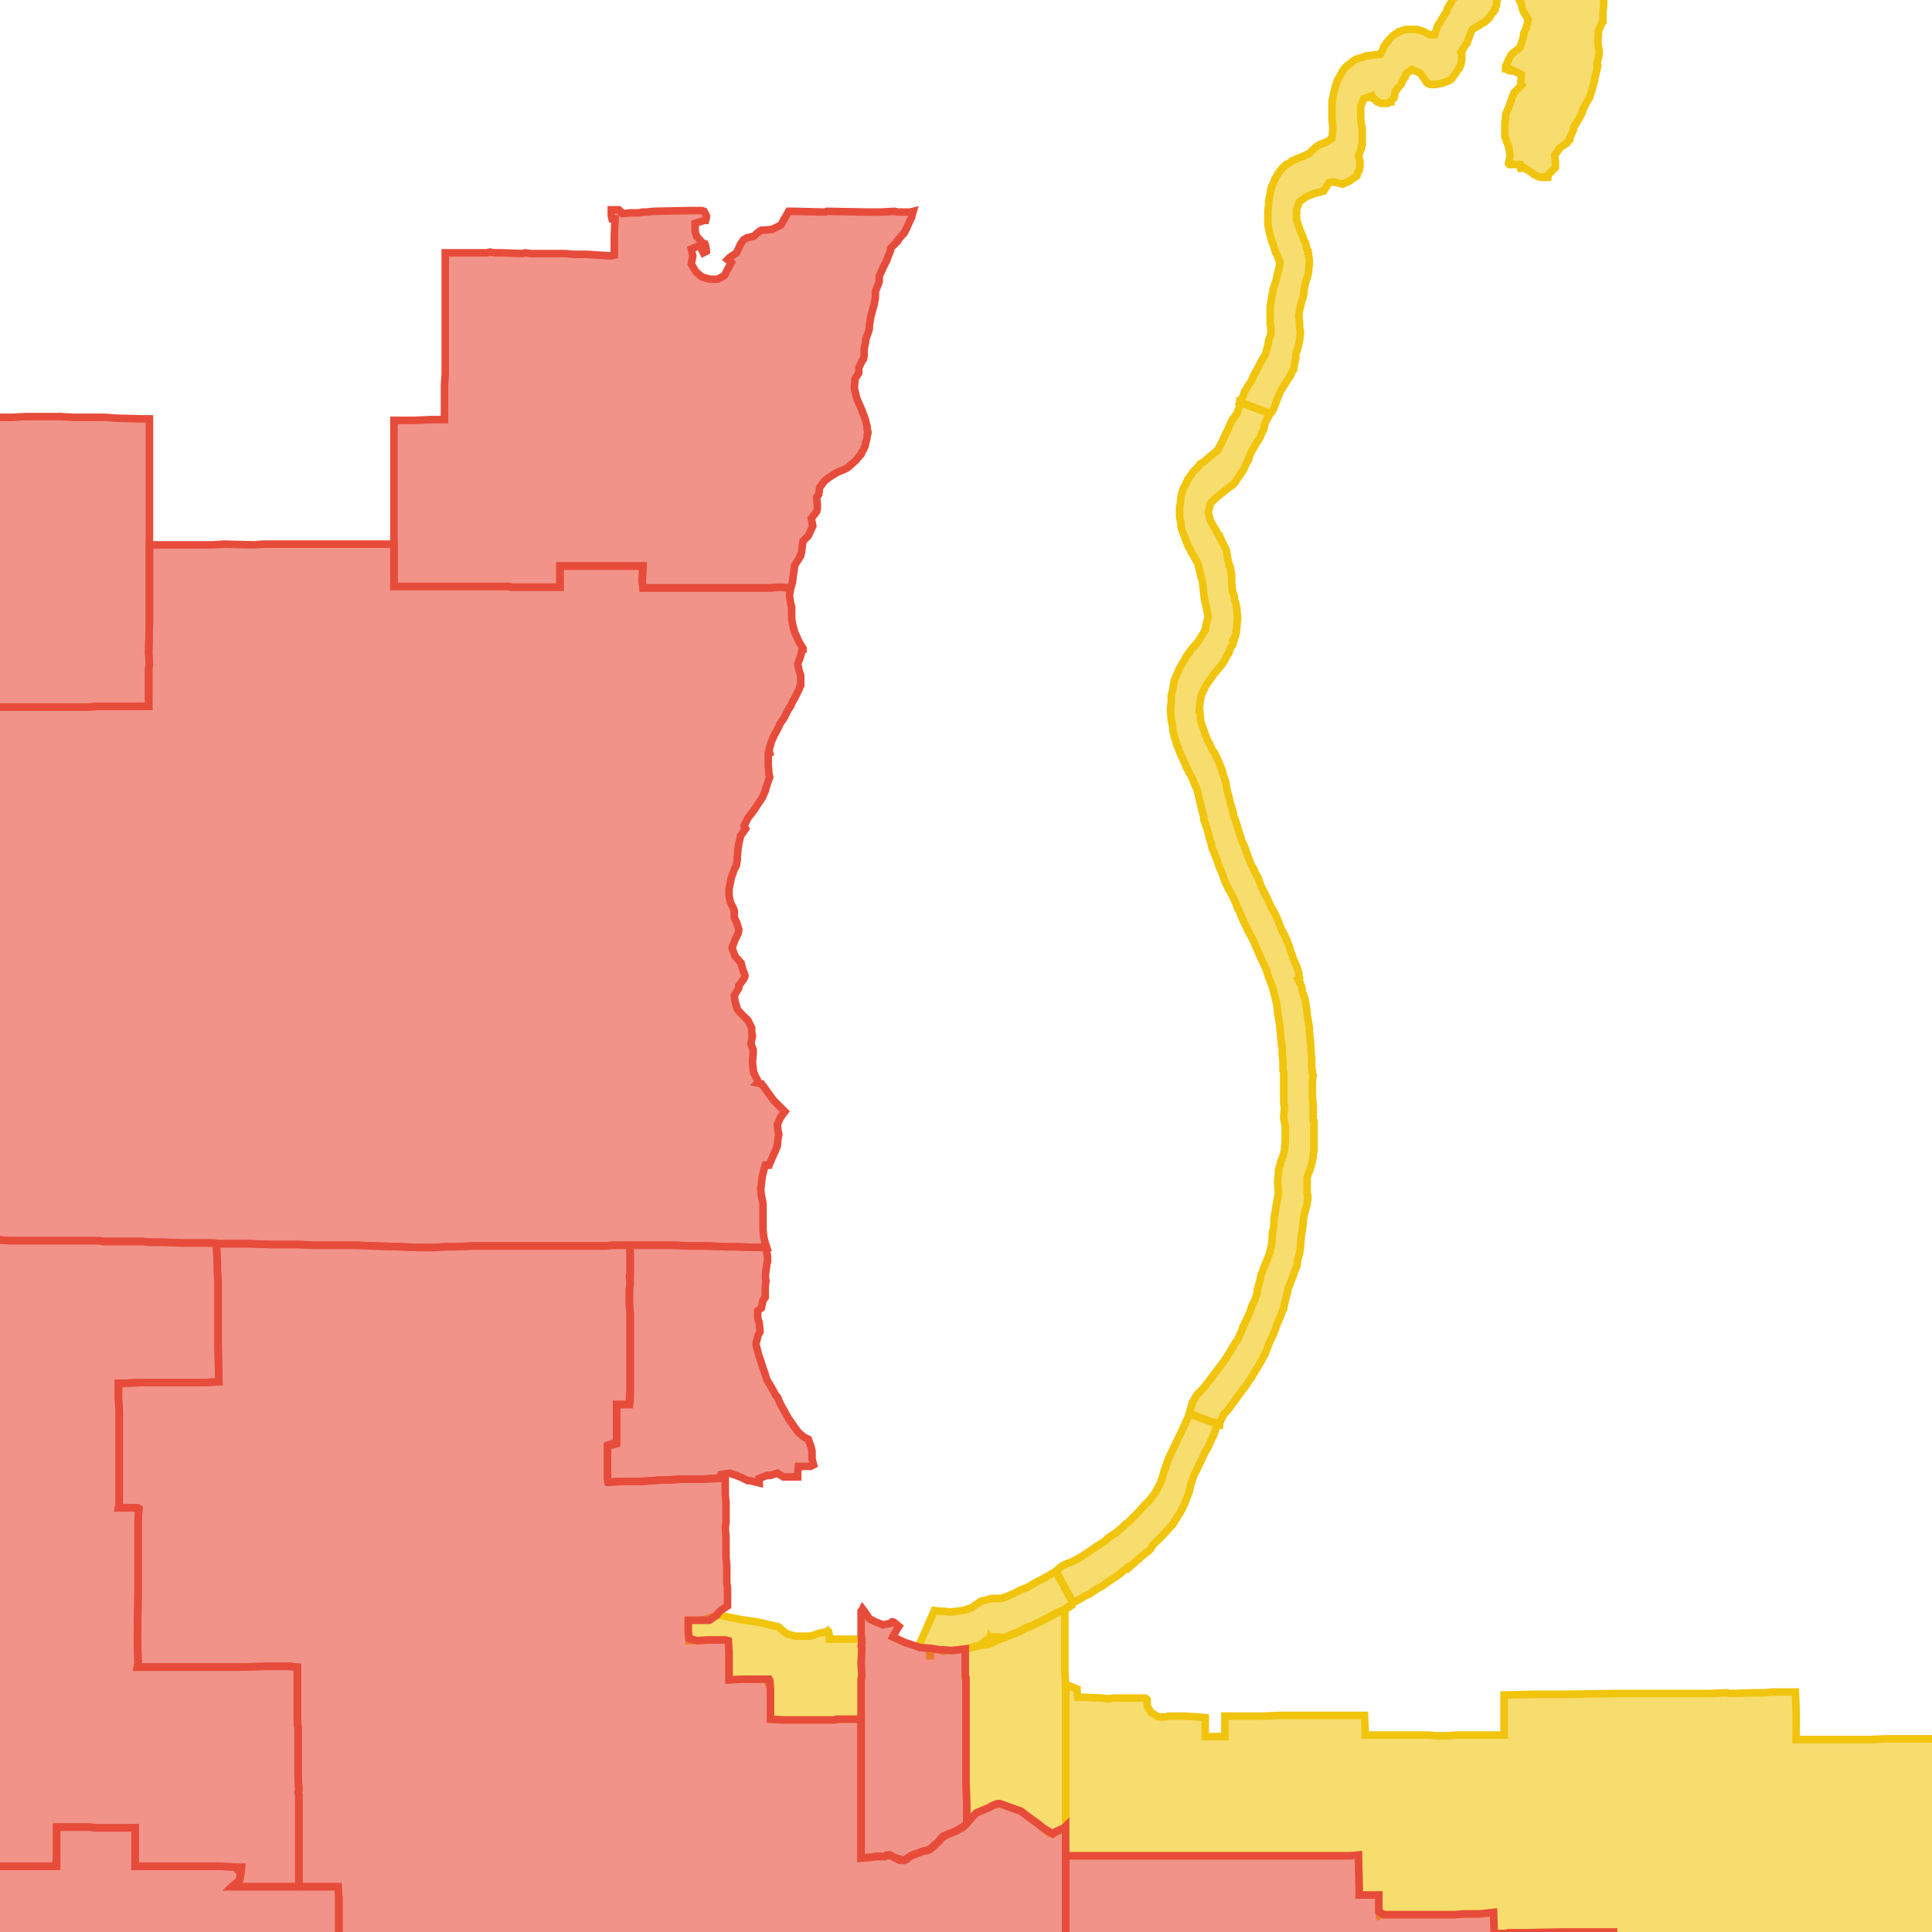 <svg version="1.1" xmlns="http://www.w3.org/2000/svg" xmlns:xlink="http://www.w3.org/1999/xlink"  pointer-events="none" width="256" height="256"><g><path stroke="#F1C40E" stroke-width="1" stroke-opacity="1" fill-opacity="0.6" fill-rule="evenodd" fill="#F1C40E" d="M236,-45.7L236,-41.2L235.5,-41.3L234.3,-41.7L234.2,-41.6L234.1,-41.5L233.9,-41.3L233.8,-41.2L233.6,-41.2L233.5,-41.1L233.4,-41.1L233.3,-41.2L232.5,-41.8L231.5,-41.9L230.9,-40.8L231.1,-40.6L231.3,-40.5L231.6,-40L231.7,-40L231.7,-39.8L231.8,-39.6L231.8,-39.5L231.6,-38.9L231.6,-38.8L231.6,-38.7L231.1,-38.1L230.4,-37.2L230.3,-37.1L229.3,-36.4L229.2,-36.2L229,-35.6L228.9,-35.5L228.8,-35.3L228.7,-35.3L228.4,-35L228.4,-34.9L227.3,-34.5L226.7,-34.2L225.7,-33.5L225.6,-33.2L225.6,-33.1L225.5,-32.8L225.4,-32.7L224.8,-31.6L224.7,-31.4L223.9,-30.5L223.7,-29.4L223.7,-29.2L223.8,-27.9L224,-27.1L224.3,-25.8L224.4,-25.6L224.6,-25L224.7,-24.7L225,-23.6L225.2,-23.5L225.4,-23.2L225.4,-23.1L225.8,-22.5L226.5,-21.7L226.7,-21.6L227.7,-20.8L227.9,-20.8L228.4,-20.7L229.7,-20.5L229.8,-20.5L229.9,-20.5L231.1,-20.4L232.1,-20.2L232.6,-20L232.8,-19.9L232.8,-19.8L232.9,-19.7L233,-19.5L233,-19.2L233,-18.8L233,-18.6L233,-18.5L232.9,-18.2L232.3,-17.8L231.2,-17.3L231.1,-17.2L230.9,-17L229.7,-16.6L229.6,-16.6L229.4,-16.5L228.8,-16.5L227.6,-16.1L227.1,-16.1L225.9,-16.3L225.6,-16.3L225,-16.4L224.1,-16.4L223.6,-16.5L222.3,-16.6L221.1,-16.2L221,-16.1L220.8,-16.1L219.5,-15.8L219.4,-15.7L219.2,-15.4L219,-15.2L218.8,-15.1L218.4,-14.7L217.5,-13.8L217.4,-13.8L217.3,-13.6L217.1,-13.4L216.8,-13.2L216.7,-13.2L216.6,-13.1L216.1,-13L214.9,-12.8L214.9,-12.6L214.8,-12.5L213.8,-11.7L213.7,-11.5L213.6,-11.4L213.6,-11.3L212.6,-10.6L212,-9.6L211.6,-8.4L211.5,-7.5L211.4,-6.7L211.4,-6.6L211.5,-5.9L211.6,-4.9L211.7,-4.4L211.8,-4.2L211.8,-4L211.8,-3.4L211.8,-3L211.9,-1.9L212.2,-0.7L212.5,-0.2L212.5,0L212.5,0.2L212.5,0.7L212.4,1.6L212.4,2.6L212.4,2.8L212.4,2.9L212.3,3L211.8,4.1L211.8,4.7L211.7,5.6L211.9,6.8L211.9,6.9L211.9,7L211.9,7.2L211.6,8.5L211.6,8.6L211.7,8.7L211.7,8.8L211.6,9.1L211.6,9.3L211.3,10.4L211.3,10.6L211,11.7L210.9,12.1L210.6,13L210.4,13.3L209.8,14.4L209.7,14.6L209.7,14.7L209.7,14.8L209.2,15.8L208.5,16.9L208.5,17.1L208.5,17.2L208,18.3L208,18.4L208,18.5L207.9,18.6L207.8,18.7L207.6,19L207.4,19.1L206.7,19.6L206,20.6L206.1,21.3L206.1,21.8L206.1,22L206.1,22.1L206.1,22.2L206,22.3L205.3,23L205.1,23.3L205.1,23.4L205,23.4L205,23.5L204.9,23.5L204.7,23.5L204.6,23.5L204.2,23.5L204,23.4L203.8,23.4L203.4,23.2L203.2,23.1L203.1,23L203,22.9L201.9,22.2L201.8,22.3L201.5,22.3L201.4,21.8L200,21.8L199.9,21.7L199.9,21.6L200.1,20.6L199.9,19.4L199.6,18.7L199.6,18.6L199.5,18.3L199.4,18.1L199.4,18L199.4,17L199.4,16.9L199.4,16.4L199.5,15.4L199.5,15.3L199.6,14.9L199.7,14.7L200,14L200.4,12.8L200.5,12.6L200.6,12.3L200.7,12.2L201.6,11.3L201.5,11.2L201.6,9.9L200.4,9.3L200.4,9.4L200.3,9.4L200.2,9.4L199.8,9.3L199.6,9.1L199.5,9.1L199.5,9L199.5,8.9L199.5,8.8L199.9,7.9L200.2,7.3L200.4,7.1L200.5,7L201.4,6.3L201.8,5.1L201.9,4.5L201.9,4.4L202.2,3.8L202.5,2.6L201.9,1.6L201.8,1.4L201.5,0.3L201.3,0L201.3,-0.2L201.1,-0.7L201.1,-0.8L201.1,-0.9L201.1,-1L201.3,-1.4L201.7,-2.3L201.8,-2.4L201.9,-2.5L202.1,-2.6L202.2,-2.6L202.4,-2.7L203.6,-3.2L203.9,-3.5L203.9,-3.6L204,-3.6L204.9,-4.2L204.9,-5.5L204.7,-5.6L204.6,-5.7L204.6,-5.8L204.5,-6.3L204.4,-6.3L204.2,-6.3L204,-6.4L204,-6.2L203.9,-6.2L203.4,-5.2L203.3,-5.1L203.2,-5L202.7,-4.6L202.5,-4.5L202.4,-4.4L202.2,-4.3L202.1,-4.3L201.9,-4.3L201.6,-4.3L200.4,-4L200.3,-3.8L200.3,-3.7L199.6,-2.8L199.1,-1.8L198.8,-1L198.7,-0.9L198.3,0.3L198.3,0.4L198.3,0.7L198.1,1.1L198.1,1.3L197.4,2.2L197.4,2.3L197.1,2.6L196.9,2.8L196.6,3L196.4,3.1L196.1,3.3L195.1,3.9L194.9,4.3L194.5,5.4L194.4,5.7L194.3,5.8L193.6,6.9L193.7,7L193.7,7.1L193.7,7.2L193.7,7.9L193.6,8.3L193.6,8.4L193.6,8.5L193.5,8.7L193.4,9L193.3,9.1L192.6,10.1L192.5,10.2L192.4,10.4L192.3,10.5L192,10.7L191.7,10.8L191.2,11L190.7,11.1L190.2,11.2L190,11.2L189.6,11.2L189.5,11.2L189.3,11.1L189.2,11L189.1,11L189,10.9L188.9,10.7L188.2,9.7L187.1,9.2L186.3,9.8L186.2,10.2L186.1,10.3L185.8,10.8L185.7,11.1L184.9,12.1L184.8,12.5L184.8,12.7L184.7,13L184.4,13.3L184.3,13.4L184.3,13.5L184.2,13.5L183.9,13.7L183.8,13.7L183.5,13.7L183.2,13.7L183.1,13.7L183,13.7L182.6,13.5L182.5,13.5L182.2,13.2L182,13.1L182,13L181.9,12.9L181.8,12.7L180.7,13.1L180.3,14.1L180.3,14.9L180.3,15.8L180.4,16.6L180.5,17.1L180.5,17.8L180.5,18.2L180.5,18.7L180.5,19.2L180.4,19.4L180.4,19.6L180,20.7L180.1,21L180.2,21.3L180.2,21.5L180.2,21.6L180.2,21.9L180.2,22.1L180.1,22.6L179.9,22.9L179.8,23.3L178.8,24L177.9,24.4L176.7,24.1L176.1,24.2L175.4,25.3L175.3,25.3L175.1,25.4L174.3,25.6L173.2,26L172.2,26.7L171.8,27.8L171.8,29L171.8,29.1L172.2,30.3L172.3,30.6L172.5,31L172.8,31.9L173,32.2L173,32.3L173.2,33.1L173.3,33.2L173.3,33.5L173.4,33.6L173.4,34L173.5,34.4L173.5,34.5L173.5,34.9L173.5,35L173.4,35.7L173.4,35.9L173.4,36.1L173.3,36.5L173,37.4L172.8,38.4L172.8,38.7L172.7,39.2L172.7,39.3L172.5,39.9L172.2,41.1L172.1,41.8L172.2,42.8L172.2,43.5L172.3,43.8L172.3,43.9L172.3,44.2L172.3,44.3L172.2,45.1L172.1,45.6L172,46L171.7,47L171.7,47.5L171.6,47.9L171.4,49L171.3,49.1L171.1,49.5L171,49.8L170.9,49.9L170.2,51L169.7,51.8L169.2,53L168.8,54.1L168.6,54.5L168.5,54.6L168.4,54.7L168.3,54.8L164.3,53.3L164.7,52.5L164.9,51.9L165.1,51.6L165.2,51.4L165.8,50.5L166.1,49.8L166.3,49.4L166.5,49.1L166.8,48.5L167,48.1L167.2,47.7L167.7,46.9L168,45.7L168.1,45.3L168.1,45.1L168.4,44.2L168.4,43.3L168.3,42.9L168.3,42.4L168.3,41.9L168.3,41.4L168.3,41.1L168.3,40.6L168.4,40.1L168.5,39.5L168.7,38.3L169.1,37.1L169.3,36.2L169.5,35.4L169.6,34.8L169.2,33.8L169,33.4L168.9,33L168.5,31.9L168.2,30.8L168,29.7L168,29.5L168,28.8L168,28.7L168,28.6L168,28.5L168,28L168.1,27.1L168.1,26.7L168.3,25.7L168.4,25L168.7,24.3L168.9,23.8L169,23.6L169.2,23.3L169.4,22.9L169.9,22.3L170.1,22.1L170.4,21.8L170.5,21.8L171,21.5L171.2,21.3L171.5,21.2L171.7,21.1L171.9,21L172.7,20.7L173.5,20.3L174.1,19.7L174.6,19.3L175,19.1L175.3,19L175.8,18.8L176.5,18.3L176.6,17.2L176.6,16.9L176.6,16.7L176.5,15.9L176.5,15.2L176.5,14.6L176.5,13.7L176.5,13.3L176.6,13.1L176.7,12.4L176.8,12.1L176.9,11.6L177,11.3L177.2,10.7L177.3,10.5L177.8,9.6L177.9,9.4L178.3,8.9L178.4,8.8L178.9,8.4L179.4,8L179.8,7.8L180.2,7.7L180.6,7.6L181,7.4L181.2,7.4L181.8,7.3L182.9,7.2L183.3,6.4L183.4,6.1L183.7,5.7L184.1,5.2L184.5,4.8L184.6,4.7L184.9,4.5L185.1,4.4L185.2,4.3L185.3,4.2L185.4,4.2L186.2,3.9L186.7,3.9L186.9,3.9L187.1,3.9L187.3,3.9L187.7,3.9L187.8,3.9L188,4L188.1,4L188.4,4.1L188.7,4.2L189.4,4.6L190.1,4.6L190.5,3.4L190.9,2.8L191,2.6L191.7,1.5L191.8,1.1L192.4,0.1L192.6,-0.2L192.9,-0.5L193.4,-0.9L193.4,-1L193.6,-1.1L193.9,-1.3L194.8,-2.2L194.8,-2.3L195,-2.9L195.2,-3.3L195.3,-3.4L195.8,-4.5L195.9,-4.9L196.1,-5.3L196.3,-5.7L196.8,-6.5L197,-6.7L197.6,-7.6L197.9,-8.1L198.2,-8.6L198.6,-9L199.5,-9.8L200.6,-10.2L200.9,-10.2L201.3,-10.2L202.5,-11.3L202.8,-11.5L203.6,-11.7L204,-11.7L204.2,-11.7L204.9,-11.6L205.5,-11.5L205.9,-11.3L206.3,-11L208.8,-12.9L209.3,-13.8L209.9,-15.1L210.7,-16L211.2,-16.3L212.3,-17L212.4,-17.1L213,-17.6L213.5,-18.2L213.9,-18.5L214.5,-18.7L215,-18.9L215.3,-18.9L216.2,-19.7L216.5,-19.8L217.6,-20.5L218.1,-20.9L218.2,-21.1L218.3,-21.1L218.8,-21.3L219.8,-21.5L221,-21.7L221.1,-22.9L220.7,-23.8L220.7,-24L220.6,-24.2L220.4,-24.9L220.3,-25.6L220.2,-26.1L220.1,-26.8L219.9,-28L219.8,-29L219.8,-29.1L219.8,-29.6L219.8,-30L219.9,-30.6L220,-31.1L220.2,-32L220.2,-32.3L220.5,-32.9L220.7,-33.5L221.3,-34.5L221.9,-35.3L222.1,-35.6L222.6,-36.6L223,-37.3L222.9,-38.5L222.7,-38.9L222.4,-39.6L222.1,-40.3L222,-40.8L221.8,-42.4L222,-44.2L222.1,-44.5L222.9,-46.3L224.1,-47.4L224.8,-47.7L225.3,-47.8L226.3,-47.9L226.8,-48.1L227.6,-48.1L228.2,-48L228.9,-47.8L230,-47.4L230.9,-47.4L236,-45.7z"/><path stroke="#F1C40E" stroke-width="1" stroke-opacity="1" fill-opacity="0.6" fill-rule="evenodd" fill="#F1C40E" d="M315.2,5L314.9,7L314.1,8.8L313.1,9.8L313,9.8L312.8,9.9L312.8,10L312.6,10.1L311.6,10.4L311.5,10.4L311.3,10.4L310.7,10.3L309.5,10.7L308.9,11.8L309.3,12.7L309.5,13.9L309.8,14.2L310.7,16L310.9,18L310.7,19.8L310.7,19.9L310.5,20.8L310.6,22.3L311.2,23.6L311.5,25.6L307.8,25.6L307.7,25.6L307.6,25.6L307.3,25.3L307.1,25L307,24.9L306.8,24.6L306.8,24.4L306.7,24.2L306.6,23.8L306.5,23.4L306.5,23.2L306.5,23.1L306.5,23L306.5,22.9L306.6,21.6L306.6,21.4L306.6,21L306.6,20.9L306.7,19.9L306.4,19.1L306.2,17.9L306.1,17.8L306,17.7L305.8,17.4L305.5,16.9L305.5,16.8L305.5,16.7L305.4,16.6L305.4,16.5L305.4,16.4L305.6,15.3L304.5,14.7L304.4,14.7L304,14.6L303.4,14.3L302.6,13.6L302.3,13.5L302.1,13.5L302.1,13.4L301.9,13.3L301.9,13.2L301.3,12.3L300.7,11.9L300.6,11.8L300.5,11.7L300.4,11.6L300.2,11.2L300.1,11L300,10.7L299.9,10.3L299.8,10.1L299.8,9.7L299.8,9L299.3,7.9L299.1,7.7L299,7.6L299,7.5L299,7.4L299,7.2L299,7L299.1,6.8L299.3,6.6L299.7,5.4L299.5,5.3L299.4,5.2L299.4,5.1L299.4,5L299.6,4.5L299.8,4.2L300,3.9L300.2,3.7L300.3,3.5L301.1,2.9L301.7,2.6L302.4,2.3L302.5,2.3L303,2.3L303.3,2.3L303.4,2.4L303.5,2.6L303.7,3.8L304.2,4L305.1,4.7L305.8,3.7L305.8,3.4L305.6,2.3L305.3,2L305.2,1.9L305.2,1.7L305.8,0.6L305.5,-0.4L305.4,-1.6L304.9,-1.9L304.8,-2L304.7,-2.1L304.1,-3.2L304,-3.2L303.8,-3.2L303.7,-3.3L303.5,-3.5L303.3,-3.9L303.3,-4.1L303.1,-5.3L302.6,-5.8L302.3,-6.2L302,-6.7L301.6,-7.4L301.6,-7.5L301.3,-8.2L301,-9.1L300.9,-9.8L300.9,-10L300.9,-10.1L301.8,-11L301.1,-11.4L300.9,-11.5L300,-12.5L299.9,-12.5L299.8,-12.7L299.6,-13.1L299,-14L298.7,-14.2L298,-15.3L298,-15.4L297.8,-15.7L297.8,-15.8L297.7,-14.8L297.7,-14.7L297.6,-14.7L297.3,-14.8L296.4,-15.2L295.2,-15.5L295,-15.4L294.8,-15.3L294.2,-15.2L294.1,-15.2L293.5,-15.2L293.4,-15.3L292.8,-15.5L291.8,-16.2L291.6,-16.3L291.4,-16.3L291.2,-16.4L290.7,-16.8L289.7,-17.6L289.6,-17.6L289.5,-17.6L288.8,-18L288.4,-18.3L288.3,-18.4L288.2,-18.5L287.3,-19.5L286.4,-18.9L286.2,-18.8L285,-19.1L284.8,-19.1L284.3,-19.3L283.2,-20L282.6,-20.3L281.8,-20.8L281.7,-20.9L281.3,-21.4L281,-21.6L280.9,-21.8L280.2,-22.7L279.2,-23.5L278.4,-24.3L278,-24.4L277,-24.6L276.2,-24.7L275,-24.6L274.8,-24.5L274.6,-24.5L274.5,-24.5L273.3,-24.9L272.2,-24.5L272.1,-24.4L272,-24.4L271.2,-24.3L271.1,-24.3L270,-25L269.8,-25.2L269.6,-25.4L269.4,-25.6L269.3,-25.9L269.1,-26.2L269,-26.5L269,-26.8L268.9,-27.3L268.8,-27.8L268.7,-29.1L268.6,-29.2L267.9,-30.2L267.5,-30.5L266.9,-31.1L266.4,-31.9L265.7,-32.8L265.4,-33.1L264.6,-33.9L263.8,-34L263.6,-34.1L262.4,-34.5L262.3,-34.5L262.2,-34.6L261.1,-35.1L260.9,-35.2L259.8,-35.7L258.7,-35.5L258.4,-35.4L258.1,-35.3L257.4,-35.2L257.3,-35.2L256.7,-35.5L256.6,-35.6L255.5,-36.1L254.8,-35.7L254.4,-35.1L254.1,-35.1L253.7,-35L253.6,-35L252.8,-35.3L252.2,-35.7L251.2,-36.5L250.2,-37.3L250.1,-37.3L249.5,-37.9L248.6,-38.8L248.5,-38.8L248.4,-38.8L248,-39L247.6,-39.2L247.6,-39.3L247.6,-45.1L247.7,-45L248.3,-44.7L249.3,-44.1L249.5,-44L250,-43.3L250.6,-42.4L251.3,-41.7L251.4,-41.6L251.9,-40.5L253,-40.2L253.2,-40.2L254.4,-40L254.7,-40L254.8,-40L256,-39.6L256.7,-40.7L257,-40.9L257.1,-41L257.2,-41L257.3,-41L258.6,-41.1L259,-41.2L259.2,-41.2L259.5,-41.2L260,-41.2L260.4,-41.1L260.6,-41L261,-40.9L261.6,-40.6L262.6,-40.2L262.9,-40L263.9,-39.6L265,-39.3L265.3,-39.2L265.8,-39.1L266.2,-38.9L266.6,-38.6L267.1,-38.2L267.5,-37.7L268.3,-36.8L268.8,-36.3L269.2,-35.6L270.1,-34.7L270.5,-34.2L271,-33.6L271.2,-33.3L271.4,-33L272,-31.9L272.2,-31.1L273.2,-30.3L273.3,-30.3L273.4,-30.3L274.5,-30.2L275.7,-30.2L275.8,-30.2L275.9,-30.2L276,-30.2L277.1,-30.1L277.4,-30.1L277.8,-30L278.1,-29.9L278.5,-29.8L278.6,-29.8L278.9,-29.7L279.5,-29.4L279.8,-29.3L280.1,-29.2L280.5,-28.9L280.7,-28.7L281.7,-27.8L281.9,-27.6L282,-27.6L282.7,-26.8L283.1,-26.3L283.7,-25.8L284.9,-25.2L285.8,-25L286.6,-24.8L287.5,-25L288.3,-24.8L288.9,-24.5L289.2,-24.4L289.3,-24.3L289.6,-24L290.2,-23.5L290.9,-22.8L291.4,-22.5L292.2,-21.9L293.1,-21.5L293.4,-21.4L293.8,-21.2L295,-21.3L295.1,-21.3L295.3,-21.3L295.8,-21.3L296,-21.2L297.2,-21.4L297.6,-21.4L298.5,-21.2L298.8,-21.1L299.2,-20.9L300.1,-20.1L300.4,-19.8L300.5,-19.7L301,-18.9L301.7,-17.9L302.2,-17.3L302.6,-16.8L303.6,-15.8L304.3,-15.3L304.9,-14.7L305.2,-14.3L305.5,-13.9L305.7,-13.4L306.2,-12.3L306.5,-10.6L307.3,-10L307.6,-9.7L307.7,-9.6L308.1,-9.1L308.2,-9L308.3,-8.8L308.8,-7.7L309,-7.3L309.1,-6.9L309.1,-6.5L309.3,-5.4L309.3,-5L309.3,-4.8L309.3,-4.7L309.2,-3.7L309.4,-2.9L310,-1.8L311.1,-1.4L311.9,-1.1L312.4,-0.8L312.6,-0.6L312.8,-0.4L313.1,-0.1L313.5,0.4L313.9,0.9L313.9,1L314.1,1.2L314.9,2.9L315.2,5z"/><path stroke="#F1C40E" stroke-width="1" stroke-opacity="1" fill-opacity="0.6" fill-rule="evenodd" fill="#F1C40E" d="M174,148.2L174,148.4L174.1,148.5L174.1,149.5L174.1,150.6L174.1,150.9L174.1,151.2L174.1,151.8L174.1,152.4L174.1,152.6L174,152.9L174,153.3L173.8,154.3L173.7,154.6L173.6,154.9L173.2,156L173.2,157.1L173.2,158.1L173.3,158.5L173.3,158.8L173.3,158.9L173.2,159.2L173.2,159.4L173.2,159.6L173.1,159.9L172.8,161L172.7,161.7L172.6,162.8L172.4,164L172.4,164.2L172.3,165.4L172.2,166L172.2,166.1L171.9,167.1L171.9,167.5L171.8,167.9L171.6,168.3L171.3,169.2L170.9,170.2L170.8,170.5L170.7,170.6L170.6,171.3L170.5,171.6L170.2,172.8L170.1,173.3L170.1,173.4L170,173.5L169.9,173.8L169.6,174.6L169.2,175.5L168.9,176.4L168.6,177.1L168.2,177.9L167.8,179L167.6,179.5L167.4,179.8L167.2,180.2L166.8,180.9L166.5,181.4L166,182.2L165.8,182.6L165.4,183.1L165.1,183.6L164.7,184.1L163.4,185.9L162.8,186.7L162.1,187.5L161.6,188.6L161.6,188.7L161.3,188.6L161.3,188.7L157.6,187.3L157.8,186.5L158,185.9L158,185.8L158.6,184.8L159.4,184L160.1,183.1L162,180.6L162.5,179.9L163.1,178.9L163.7,177.9L164,177.5L164.5,176.4L164.7,175.8L165.2,174.8L165.6,173.9L165.8,173.3L165.9,173L166.3,172.2L166.6,171.2L166.6,170.9L166.8,170.2L167,169.5L167.1,168.9L167.3,168.5L167.4,168.1L167.9,166.9L168.3,165.9L168.3,165.7L168.5,164.9L168.6,163.7L168.6,163.3L168.7,162.9L168.8,162.4L168.8,161.7L168.9,161L169,160.4L169.1,159.7L169.2,159.2L169.4,158.1L169.4,158L169.3,156.9L169.3,156.6L169.3,156.4L169.3,156.3L169.4,155.6L169.4,155.5L169.4,155.1L169.4,155L169.5,154.7L169.6,154.4L169.7,154L169.7,153.9L169.8,153.7L170,153.2L170.2,152.4L170.3,151.3L170.3,150.8L170.3,149.9L170.3,149.2L170.1,148.2L170.1,147.9L170.2,146.8L170.1,146.2L170.1,145.1L170.1,144.9L170.1,144.7L170.1,144.3L170.1,143.1L170.1,142.1L170,141.8L170,141.5L170,140.5L169.9,139.8L169.9,138.6L169.8,138.5L169.7,137.3L169.6,136.2L169.6,136.1L169.5,135.4L169.3,134.2L169.2,133.2L169,132.3L168.8,131.5L168.6,130.8L168.3,130L168,129.2L167.8,128.5L167,126.8L166.9,126.6L166.7,126.1L166,124.5L165.9,124.3L165.4,123.4L164.6,121.7L164.2,120.7L164,120.4L163.8,119.8L163.3,118.7L162.9,118L162.7,117.6L162.3,116.8L162.2,116.5L161.8,115.4L161.6,115L161.3,114.1L161.1,113.6L160.8,112.8L160.6,112.4L160.5,111.8L160.2,110.9L160.2,110.8L159.9,109.7L159.8,109.5L159.6,108.8L159.5,108.6L159.5,108.4L159.5,108.3L159.2,107.1L159,106.3L158.8,105.4L158.6,104.6L158.2,103.7L158.1,103.4L157.7,102.6L157.5,102.3L157.4,102L157.2,101.7L157.1,101.4L156.7,100.5L156.5,100.1L156.2,99.4L156.1,99L156,98.9L155.9,98.6L155.8,98.2L155.6,97.6L155.5,97.2L155.4,96.8L155.4,96.5L155.3,95.8L155.2,95.5L155.2,95.2L155.1,94.5L155.1,94.3L155.1,93.9L155.1,93.8L155.2,93L155.2,92.6L155.2,92.1L155.3,91.8L155.5,90.8L155.5,90.7L155.6,90.2L155.7,89.9L156.1,89L156.2,88.8L156.2,88.7L156.4,88.4L156.6,88L156.9,87.5L157.3,86.8L157.4,86.7L157.6,86.5L157.6,86.4L157.9,86L158.6,85.2L158.9,84.8L159,84.6L159.2,84.3L159.7,83.5L159.8,82.8L160.1,81.7L160,81.3L159.9,80.7L159.7,79.9L159.7,79.7L159.6,79.5L159.4,77.7L159.3,76.9L159.1,76.3L159,75.8L158.7,74.6L158.1,73.6L157.8,73.1L157.7,72.8L157.5,72.5L157.2,71.8L157,71.2L156.7,70.5L156.5,69.8L156.5,69.4L156.4,69L156.3,68.4L156.3,68L156.3,67.4L156.4,66.7L156.5,65.7L156.6,65.4L156.8,64.7L157.1,64.2L157.2,63.9L157.4,63.6L157.4,63.5L157.7,63.1L157.9,62.8L158.2,62.4L158.4,62.2L158.9,61.7L159,61.5L159.2,61.4L159.6,61.1L160.3,60.5L161.3,59.7L161.9,58.6L162.4,57.5L162.5,57.3L162.7,56.9L163,56.2L163.3,55.6L163.9,54.8L164.2,53.9L164.3,53.4L164.3,53.3L168.3,54.8L167.7,55.9L167.5,56.5L167.5,56.7L167.3,57.2L167.1,57.6L167,57.9L166.7,58.4L166.5,58.7L165.9,59.7L165.6,60.3L165.5,60.7L165.4,60.9L165.4,61L165.2,61.3L164.8,62.2L164.6,62.5L164.4,62.7L164.4,62.8L164,63.4L163.8,63.7L163.5,64.1L163.3,64.3L163.1,64.4L162.6,64.8L162.2,65.1L161.2,65.9L160.4,66.7L160.1,67.9L160.4,69L160.9,69.9L161.1,70.2L161.2,70.4L161.5,71L161.6,71L161.9,71.7L162,71.9L162.3,72.5L162.4,72.7L162.5,72.9L162.7,74.1L162.9,75L163,75.1L163.2,76.2L163.2,76.5L163.2,76.8L163.2,77.1L163.3,78.3L163.5,78.8L163.6,79.5L163.8,80.1L163.8,80.2L163.9,80.7L163.9,81.1L164,81.7L164,82L163.9,82.7L163.9,82.9L163.9,83.1L163.8,83.5L163.8,83.9L163.7,84.3L163.6,84.4L163.5,84.6L163.4,84.8L163.5,84.9L163.4,85.2L163.3,85.5L163.2,85.6L163,86L162.8,86.6L162.7,86.7L162.5,87L162.4,87.3L161.9,88.1L161.7,88.3L161.3,88.8L160.8,89.4L160.1,90.4L159.7,91L159.2,92.1L159,93.1L158.9,94.3L159,94.4L159.1,95.5L159.2,95.9L159.6,97L160,98.1L160.2,98.4L160.7,99.5L160.8,99.6L160.9,99.7L161.3,100.5L161.6,101.2L161.7,101.5L162,102.2L162,102.4L162.3,103.3L162.4,103.5L162.6,104.7L162.9,105.8L163,106.3L163.3,107.3L163.4,107.7L163.5,108.3L163.6,108.4L164,109.6L164,109.7L164.4,110.9L164.5,111.3L165,112.4L165.4,113.6L165.8,114.6L166.1,115.1L166.4,115.8L166.5,115.9L166.7,116.3L167.1,117.4L167.2,117.6L167.7,118.6L167.8,118.8L168,119.2L168.4,120.1L168.9,121L169.2,121.6L169.9,123.4L170,123.5L170.3,124.1L170.8,125.3L171,126L171.2,126.5L171.4,127.1L171.7,127.8L171.8,128L172,128.6L172.1,129L172.1,129.1L172.1,129.4L172.2,129.6L172.2,129.9L172.2,130L172.1,130L172.2,130.2L172.3,130.3L172.5,130.8L172.6,131.5L172.9,132.3L173,132.8L173.1,133.5L173.2,134.2L173.2,134.4L173.3,135L173.5,136.2L173.5,136.8L173.6,137.6L173.7,138.8L173.7,139.1L173.8,140.2L173.8,140.4L173.8,141.3L173.9,142L173.9,142.3L174,142.5L173.9,143.3L173.9,143.8L173.9,145L173.9,145.5L174,146.4L174,146.8L174,146.9L174,148L174,148.1L174,148.2z"/><path stroke="#F1C40E" stroke-width="1" stroke-opacity="1" fill-opacity="0.6" fill-rule="evenodd" fill="#F1C40E" d="M140.7,207.5L141.1,207.3L141.9,207L142.9,206.5L144.3,205.6L145.3,204.9L146.4,204.2L146.8,203.8L147.7,203.2L148,203L148.8,202.3L149.2,201.9L149.4,201.8L150.2,201L150.6,200.6L150.9,200.3L151.6,199.5L152.3,198.8L153,197.9L153.6,196.8L153.8,196.4L154.1,195.5L154.3,194.7L154.4,194.6L154.7,193.6L155.1,192.7L156.6,189.6L157.1,188.5L157.5,187.6L157.6,187.3L161.3,188.7L161.3,188.9L161.2,189.1L160.8,190.2L160.5,190.8L160.1,191.7L160,191.9L159.7,192.4L158.7,194.5L158.2,195.5L158.1,195.8L157.7,197L157.7,197.2L157.6,197.5L157.6,197.6L157.3,198.4L157,199.1L157,199.2L156.6,200L156.4,200.4L156.2,200.7L156,201L155.9,201.2L155.8,201.3L155.4,202L155.1,202.3L154.3,203.2L153.9,203.6L153.5,204L152.7,204.8L152.6,205L152.4,205.3L152.2,205.5L151.3,206.2L151.2,206.3L150.9,206.6L150.7,206.7L150.4,207L149.5,207.8L149.4,207.7L148.2,208.7L147,209.5L146,210.2L145.4,210.5L144.4,211.2L143.7,211.5L143.1,211.9L142.3,212.3L142.2,212.4L139.9,208.2L140.7,207.5z"/><path stroke="#F1C40E" stroke-width="1" stroke-opacity="1" fill-opacity="0.6" fill-rule="evenodd" fill="#F1C40E" d="M131.3,217.6L131.1,217.2L130.9,217.9L129.9,218L129.5,218.1L129.1,218.2L128.5,218.4L128,218.5L127.9,218.5L126.1,218.7L125.7,218.7L125,218.8L124.5,218.6L123.3,218.5L123.3,219.3L123.3,219.4L123.2,219.4L123.1,218.4L121.9,218.3L121.7,218.2L123.8,213.4L124.6,213.5L125.1,213.5L125.9,213.6L127.6,213.4L128.6,213.1L129.5,212.5L129.7,212.4L129.9,212.2L131.4,211.8L132.3,211.8L132.7,211.8L133.5,211.5L134.4,211.1L135.4,210.6L136,210.4L136.7,210L137.2,209.7L137.8,209.4L138.9,208.8L139.9,208.2L142.2,212.4L142.4,212.5L142.3,212.5L141.6,213L141.2,213.2L140.3,213.6L139.1,214.2L139,214.3L138,214.8L137.8,214.9L137.1,215.2L136.8,215.4L136,215.7L135.1,216.2L134.8,216.3L134.3,216.5L133.5,216.8L133.1,217L132.5,217.2L131.4,217.7L131.3,217.7L131.3,217.6z"/><path stroke="#F1C40E" stroke-width="1" stroke-opacity="1" fill-opacity="0.6" fill-rule="evenodd" fill="#F1C40E" d="M280,273.9L280,275.4L280,277.7L277.8,277.7L277,277.7L273.6,277.7L270.7,277.7L269.7,277.8L269.6,276.9L269,276.9L268.6,276.9L267,276.9L264.4,276.9L264.4,276.1L264.4,275.2L263.6,275.2L262.7,275.2L262.3,275.2L260.9,275.2L260.1,275.2L258.5,275.2L256.5,275.2L253.8,275.2L253.8,274.4L253.8,273.8L253.8,272.6L250.8,272.6L246.2,272.7L243.6,272.7L240.6,272.7L238.2,272.6L238.1,272.6L238.1,272L238.1,271.2L238,270.6L238.1,268.1L238,264.8L238,264.1L238,263.2L238,263.1L238,260.9L237.9,261L234.9,261.1L232.7,261.1L231.8,261.1L230.9,261.1L229.1,261.2L225.7,261.2L224.8,261.3L223.4,261.3L222.8,261.3L221.5,261.3L220.6,261.3L218.9,261.3L218,261.3L213.8,261.3L213.8,260.2L213.8,259.5L213.8,258.7L213.8,257.6L213.8,257.4L213.8,256.5L213.8,256L212.9,256L211.8,256L208.5,256L207.4,256L201.9,256.1L199.9,256.1L199.8,256.2L199.3,256.2L198.9,256.2L198,256.2L197.9,253.4L197.5,253.5L197,253.5L196.1,253.6L195.6,253.6L194.9,253.6L194,253.6L192.8,253.7L192.4,253.7L191.1,253.7L189.9,253.7L187.8,253.7L186.9,253.7L186,253.7L185.5,253.7L184.3,253.7L183.8,253.7L183.2,253.7L183,253.7L182.8,253.8L182.7,253.3L182.7,251.1L181,251.1L180.1,251.1L180.1,250.3L180,245.8L178.9,245.9L178.1,245.9L174,245.9L173.4,245.9L172.6,245.9L172.5,245.9L170.4,245.9L167.1,245.9L164.5,245.9L163.8,245.9L162.3,245.9L157.2,245.9L155.3,245.9L154.9,245.9L153.5,245.9L151.7,245.9L149.1,245.9L147.9,245.9L147.2,245.9L146.5,245.9L145.4,245.9L144.7,245.9L143,245.9L141.4,245.9L141.2,245.9L141.2,244.1L141.2,242.4L141.2,242L141.2,240.8L141.2,240.4L141.2,239.5L141.2,238.9L141.2,235.8L141.2,235.3L141.2,234.4L141.2,233.6L141.2,230.4L141.2,230L141.2,226.5L141.2,225.1L141.2,224.1L141.2,223.2L141.7,223.4L142.7,223.8L142.7,223.9L142.8,224.9L143.7,224.9L146,225L146.8,225.1L147.6,225L151.7,225L151.8,225.1L151.9,225.1L152,225.2L152,225.3L152,226L152.5,226.9L153.5,227.5L154.4,227.5L154.8,227.4L156.2,227.4L157,227.4L158.7,227.5L159.7,227.6L159.7,228.8L159.7,230.1L160.8,230.1L161,230.1L162.3,230.1L162.3,229L162.3,228.7L162.3,227.9L162.3,227.4L163.3,227.4L164.2,227.4L165.5,227.4L166.5,227.4L167.2,227.4L169.4,227.3L170.5,227.3L170.7,227.3L170.9,227.3L172.9,227.3L173.8,227.3L175.1,227.3L175.6,227.3L177.3,227.3L178.4,227.3L180.8,227.3L180.9,229.3L180.9,229.9L183,229.9L183.9,229.9L184.5,229.9L187.5,229.9L187.9,229.9L189.2,229.9L190.3,230L190.6,230L191.2,230L191.9,230L193,229.9L194.9,229.9L195.1,229.9L195.8,229.9L199.3,229.9L199.3,229L199.3,227.6L199.3,226.8L199.3,226L199.3,225L199.3,224.6L203.6,224.5L205.4,224.5L207.1,224.5L214.1,224.4L214.4,224.4L220.1,224.4L220.2,224.4L221.3,224.4L226.5,224.4L228.8,224.3L229.2,224.4L232.5,224.3L232.8,224.3L233.7,224.3L234.9,224.2L237.2,224.2L237.6,224.2L237.9,224.2L238,226.7L238,228.8L238,230.5L238.7,230.5L240.2,230.5L240.8,230.5L244.1,230.5L245.8,230.5L246.8,230.5L247.9,230.5L249.8,230.4L252.4,230.4L255.3,230.4L255.9,230.4L256.9,230.4L259,230.4L259,228.7L259,228.1L259,226.9L259.5,226.9L261.1,226.9L264,226.9L264.9,226.9L266,226.9L266.7,226.9L268.7,226.9L270.2,226.9L272,226.9L272.8,226.8L274.6,226.8L276,226.8L279.9,226.8L279.9,228.3L279.9,230L279.9,231.1L279.9,231.3L279.9,233.8L279.9,235.6L279.9,237.3L279.9,238.4L279.9,240.2L279.9,242.3L280,244.6L280,246.2L280,247.1L280,249.7L280,254.1L280,256.3L280,258.9L280,260L280,261L280,261.9L280,266L280,267.1L280,270.1L280,270.6L280,272.4L280,273.9z"/><path stroke="#F1C40E" stroke-width="1" stroke-opacity="1" fill-opacity="0.6" fill-rule="evenodd" fill="#F1C40E" d="M139.5,243L139.4,243L139.3,243L139,242.9L138.2,242.2L137.6,241.7L136.9,241.2L136.3,240.8L136.2,240.7L135.3,240L132.5,239L131.4,239.3L131.1,239.5L129.4,240.2L129,240.6L128.1,241.6L128.1,241.4L128.1,240.8L128.1,239.7L128.1,239L128,236.1L128,234.7L128,231.8L128,231.2L128,230L128,229.1L128,228.1L128,226.7L128,226L128,225.1L128,223.9L128,223L127.9,222.1L127.9,221L127.9,220L127.9,218.5L128.8,218.3L129.9,218L130.1,217.8L130.9,217.2L131.4,216.9L132.3,216.9L133.1,217L133.6,216.8L134.5,216.4L135.4,216L135.9,215.7L136.5,215.5L137.4,215.1L138.3,214.6L138.7,214.4L139.1,214.2L140.3,213.6L140.5,213.5L140.8,213.4L141.1,213.2L141.1,213.6L141.1,215L141.1,216.4L141.1,216.5L141.1,216.8L141.1,218.9L141.1,220.9L141.1,221.8L141.2,222.9L141.2,223.8L141.2,224.1L141.2,225.1L141.2,226.5L141.2,230L141.2,230.4L141.2,233.6L141.2,234.4L141.2,235.3L141.2,235.8L141.2,238.9L141.2,239.5L141.2,240.4L141.2,240.8L141.2,242L141,242.2L140.8,242.4L140.7,242.5L139.9,242.7L139.5,243z"/><path stroke="#F1C40E" stroke-width="1" stroke-opacity="1" fill-opacity="0.6" fill-rule="evenodd" fill="#F1C40E" d="M108.8,227.9L107.5,227.9L105.9,227.9L105.7,227.9L105.4,227.9L103.7,227.9L102.1,227.8L102.1,226.1L102.1,223.8L102,223.5L101.6,222.5L100.6,222.5L99.6,222.5L99.3,222.5L98.4,222.5L96.6,222.6L96.6,221.4L96.6,220.6L96.6,219L96.6,218.8L96.5,217.4L96.1,217.3L93.6,217.3L93.5,217.4L92.4,217.4L92,217.4L91.3,217.4L91.3,217.1L91.2,216.7L91.2,215.7L91.2,214.7L92.3,214.7L93.4,214.6L94.5,214.2L95,214L95.7,214.1L98.2,214.6L100.2,214.9L100.8,215L102.8,215.5L103,215.5L103.2,215.6L103.4,215.8L104.3,216.5L105.4,216.8L106.5,216.8L107.4,216.8L108,216.6L108.6,216.4L109.6,216.2L109.7,216.1L109.8,216.2L109.9,216.9L109.9,217.2L111.6,217.2L114.2,217.2L114.2,217.6L114.2,218.4L114.1,220.4L114.2,222L114.2,222.2L114.1,222.5L114.1,225.2L114.1,226.4L114.1,227.8L113.8,227.8L111.7,227.8L110.6,227.9L109.5,227.9L108.8,227.9z"/><path stroke="#E74C3B" stroke-width="1" stroke-opacity="1" fill-opacity="0.6" fill-rule="evenodd" fill="#E74C3B" d="M19.8,80.7L19.8,82.5L19.7,86.5L19.8,88L19.7,88.6L19.7,90.9L19.7,91.1L19.7,93.1L19.7,93.6L19,93.6L17,93.6L16.3,93.6L14.4,93.6L13,93.6L12.9,93.6L11.6,93.7L11.3,93.7L11.1,93.7L10.5,93.7L8.4,93.7L4.6,93.7L4.2,93.7L3.8,93.7L2.2,93.7L0.8,93.7L-4,93.6L-4.9,93.6L-6.5,93.6L-7.2,93.6L-8.6,93.6L-9.7,93.7L-9.9,93.7L-11.7,93.7L-12.2,93.7L-12.7,93.7L-12.7,94.5L-12.7,96.5L-12.7,97.9L-12.6,98.4L-12.7,99.2L-11.3,99.2L-10,99.1L-9.5,99.1L-8.1,99.1L-7.9,99.1L-7.5,99.1L-7.2,99.2L-7.2,99.8L-7.2,100.8L-7.2,101.1L-7.2,102.5L-7.2,103.8L-7.2,104.1L-7.2,108.4L-7.2,109.3L-7.2,110.4L-7.2,111.5L-7.2,111.9L-7.2,113.1L-7.2,114.6L-7.2,114.8L-7.2,115.9L-7.3,116.9L-7.3,117.5L-7.2,118.2L-7.3,119.1L-7.2,119.7L-7.3,120.1L-7.3,123.4L-7.3,123.5L-7.5,123.4L-7.9,123.2L-8.5,122.9L-8.7,122.8L-8.8,122.7L-9.7,121.9L-10.8,121.6L-11,121.6L-11.2,121.7L-11.3,121.6L-11.4,121.6L-12.2,120.8L-12.6,120.9L-13.2,120.9L-14,120.7L-14.8,120.8L-16,121.1L-16.8,121.2L-17,121.3L-17.2,121.3L-18.1,121.3L-18.1,121.5L-18,122.6L-18.1,124.6L-18.1,126L-18,129.6L-18,132.2L-18,134.1L-18,135.2L-18,136.1L-18,137.7L-18,140.3L-17.9,142.7L-18,143.1L-17.9,145.4L-17.9,147.3L-17.9,149.1L-17.9,153.6L-17.9,160.8L-17.9,164.3L-20.1,164.3L-20.3,164.3L-20.7,164.3L-21.7,164.3L-23.3,164.3L-24.4,164.3L-25.4,164.3L-26.5,164.3L-27.6,164.3L-27.6,163.1L-27.9,162.1L-28.3,161.7L-28.5,161.2L-28.6,160.6L-29.3,159.9L-29.4,159.7L-29.7,159.2L-29.8,158.9L-30.1,157.7L-30.4,157.2L-31,156.2L-31.9,155.9L-32.3,155.8L-32.9,155.6L-34,155.3L-34.4,155.3L-35.3,155L-36.1,154.9L-36.9,154.7L-37.3,154.6L-38.3,154.3L-38.9,154.1L-39.1,154L-39.3,154L-39.3,155.8L-42.5,155.7L-44.4,155.7L-45.6,155.7L-50.1,155.8L-53.6,155.8L-54.5,155.8L-56.8,155.8L-61.1,155.8L-61.3,155.8L-62.7,155.9L-63,155.9L-63.6,155.9L-64.7,155.9L-64.8,155.9L-65,155.9L-65.3,155.9L-66.2,155.9L-68.6,155.9L-68.8,155.9L-71.6,155.9L-73,155.9L-75.2,155.9L-76.1,155.9L-78.2,155.9L-80.7,155.9L-80.9,155.9L-81.3,155.9L-82.9,155.9L-83.9,155.9L-84.9,156L-85.4,156L-86.2,156L-86.9,156L-87.6,156L-89.6,156L-93.2,156L-93.2,153.3L-93.2,152.3L-93.2,151.5L-93.2,148.8L-93.2,145.1L-93.2,144.2L-93.2,141.9L-93.3,140.5L-93.2,139.6L-96.2,139.6L-99.9,139.6L-103.6,139.6L-104,139.6L-109.4,139.6L-112.1,139.6L-112.3,139.6L-114.8,139.6L-117.5,139.6L-117.6,139.6L-118,139.6L-119.3,139.6L-122.3,139.6L-124.7,139.5L-126.6,139.6L-127.3,139.5L-129.9,139.5L-134.7,139.5L-135.3,139.5L-136.2,139.5L-136.1,135L-136.1,134.1L-136.1,132.5L-136.1,131.4L-136.1,129.6L-136.1,128.7L-136.1,127.8L-136.1,126.8L-136.1,126L-136.1,124.8L-136.1,123.7L-136.1,120.6L-136.1,118.7L-136.1,117.9L-136.1,116L-136.1,114.7L-136.1,111.5L-136.1,109.7L-136.2,105.8L-136.2,103.3L-136.1,102.6L-137.3,102.6L-137.3,100.7L-137.3,100.5L-137.3,99.1L-137.3,97.6L-137.3,96.2L-137.3,88L-137.3,86.8L-137.3,86.1L-137.3,80.6L-137.1,80.6L-137.1,80L-137.1,79.2L-137.1,75.1L-137.1,71L-137.1,69.6L-137.1,68.7L-137.1,65.9L-137.1,63.2L-137.1,61L-137.1,58.6L-136.9,58.6L-134.1,58.6L-133.5,58.6L-132.3,58.6L-129,58.6L-126.5,58.6L-124,58.6L-123.1,58.6L-120.4,58.7L-119.9,58.6L-118.2,58.7L-117.4,58.7L-116.4,58.7L-116,58.7L-114.6,58.7L-114.6,53.9L-114.6,53.7L-114.6,52.7L-114.6,51.6L-114.6,50.2L-114.6,50L-114.6,47.7L-112.3,47.7L-109.6,47.7L-109.1,47.7L-109.1,42.2L-108.9,42.1L-108.2,42.1L-107.5,42.1L-104.3,42.2L-100.9,42.2L-100.6,42.2L-100,42.8L-99,43.3L-98.4,43.5L-97.3,43.8L-96.9,43.9L-95.8,44.1L-95.2,44.2L-95,44.3L-94,44.9L-93.3,45.1L-93.3,44.9L-93.3,44.1L-93.2,43.8L-93.2,43.7L-93.1,43.5L-92.8,43L-92.4,41.9L-92.2,40.9L-92.2,40.6L-92.1,40L-91.8,39.1L-91.5,38L-91.6,37.7L-91.7,37.6L-91.7,37.3L-91.6,37L-91.3,36.4L-91.3,35.3L-91.3,35.1L-90.9,34L-90.9,33.8L-90.8,33.7L-90.6,33.5L-90.4,33.4L-89.7,33.1L-89.5,33.1L-76.9,33.1L-75.9,33.1L-73.6,33.1L-69.5,33.1L-68.9,33.1L-68.1,33.1L-64.4,33.1L-61.1,33.2L-58.9,33.1L-57.1,33.1L-56.2,33.1L-55.2,33.1L-51.5,33.1L-51.5,35.7L-51.6,38L-51.6,39.3L-51.5,40.4L-51.5,42.1L-51.5,43.7L-51.6,48.3L-51.6,49.3L-51.6,49.8L-51.6,50.7L-51.6,52.1L-51.6,55.2L-51,55.3L-51,57.6L-50.9,58.4L-51,60.2L-51,61.1L-50.9,62.3L-50.9,65.3L-50.9,66L-50.6,66.6L-48.5,66.5L-44.2,66.5L-42.8,66.6L-42.8,65.7L-42.8,64.7L-42.8,63.7L-43,63L-43,62.8L-42.5,62.5L-42,62.1L-41.6,61.7L-40.5,61.7L-40.3,61.5L-40.2,61.3L-39.7,61L-35.3,61L-33.9,61L-33.4,61L-31.4,61L-30.1,61L-26.4,60.9L-23.2,60.9L-21.3,60.9L-20.8,60.9L-19.3,60.9L-18.3,60.8L-17.4,60.9L-15.5,61.1L-13.9,61.1L-12.7,61.1L-12.7,59.4L-12.7,58.4L-12.8,57.5L-12.7,56.1L-12.7,55.3L-9.9,55.3L-9.3,55.3L-8.5,55.3L-7.5,55.3L-6.4,55.3L-5.8,55.3L-4.2,55.2L-3.5,55.3L1.7,55.3L3.3,55.2L5,55.2L5.8,55.2L6,55.2L8,55.2L9.7,55.3L10.7,55.3L12.2,55.3L14,55.3L15.2,55.4L18.6,55.5L19.7,55.5L19.8,55.5L19.8,58.2L19.8,59.9L19.8,62.3L19.8,62.7L19.8,63.3L19.8,64.4L19.8,65L19.8,65.8L19.8,69L19.8,71L19.8,71.2L19.8,72.2L19.8,73.4L19.8,74.8L19.8,75.9L19.8,77.5L19.8,79.8L19.8,80.7z"/><path stroke="#E74C3B" stroke-width="1" stroke-opacity="1" fill-opacity="0.6" fill-rule="evenodd" fill="#E74C3B" d="M39.5,237.5L39.6,237.8L39.6,240.7L39.6,247.8L39.6,248.7L39.6,249.6L39.6,250L37,250L36.7,250L36.3,250L34.1,250L33.6,250L33.2,250L30.9,250L30.7,250L30.8,249.9L31.7,249.2L31.9,248.3L31.2,247.4L29,247.3L28.9,247.3L28.6,247.3L25.8,247.3L23.6,247.3L19.6,247.3L17.9,247.3L17.9,244.5L17.9,242.2L13.6,242.2L12.7,242.2L11.9,242.1L8.3,242.1L8,242.1L7.5,242.1L7.5,246.5L7.5,247.3L7.2,247.3L6.6,247.3L6.4,247.3L5.7,247.3L2.2,247.3L0.4,247.3L-0.3,247.3L-2.2,247.2L-2.9,247.2L-3.8,247.2L-6,247.2L-7.9,247.1L-13.2,247.2L-14.9,247.1L-18.4,247.2L-18.5,249.8L-18.5,250.7L-18.5,252.5L-18.5,254.1L-18.5,255L-18.5,256.2L-18.5,257.7L-18.6,259.2L-18.6,264.1L-18.6,265.5L-18.6,266.5L-18.6,267.4L-18.7,269.9L-18.7,273.1L-18.7,273.5L-18.7,274.4L-18.7,276.5L-18.8,276.7L-18.8,278.7L-18.8,278.8L-18.8,279.1L-18.8,281.5L-18.8,283.1L-18.8,283.9L-18.8,284.6L-18.9,285.5L-18.9,286.4L-18.9,288L-18.9,288.4L-18.9,291.9L-18.9,293.3L-18.9,294.4L-19,299.7L-19.2,299.7L-20.5,299.6L-22,299.6L-22.4,299.6L-23.2,299.6L-23.8,299.6L-25,299.6L-25.5,299.6L-29.4,299.6L-31.3,299.5L-32.8,299.4L-34.1,299.4L-34.8,299.4L-37.6,299.3L-38.5,299.3L-39.9,299.2L-39.8,294.6L-39.8,294L-39.8,292.9L-39.8,292.7L-39.8,292.4L-39.8,289.6L-39.8,289.2L-39.8,287.7L-39.8,287.3L-39.8,287L-39.8,286.8L-39.8,285.5L-39.7,284.6L-39.7,284.2L-39.7,282.7L-39.7,279L-39.7,278.4L-39.6,278L-40.3,278.1L-40.9,278.1L-41.4,278.1L-42.3,278.1L-42.7,278.1L-43.2,278.1L-45,278.2L-47.7,278.2L-48.1,278.2L-48.7,278.1L-49.9,278.1L-50.5,278.1L-52,278.1L-52.5,278.1L-51,277.1L-50.3,276.7L-49.5,276L-49.4,275.3L-49.3,274.8L-49.2,274.5L-49.3,274.4L-50,274.4L-50.1,274.4L-50.3,274.3L-50.8,274L-50.9,273.9L-51.8,273.1L-52.1,273.7L-52.2,273.8L-52.4,273.8L-53.4,273.5L-53.6,273.5L-53.9,272.4L-54.3,272.3L-54.5,272.2L-54.7,272.1L-55.3,271.3L-55.6,271.3L-56.8,271.1L-56.9,271L-57.3,270L-58,270L-58.1,270L-58.3,269.9L-59.2,269.3L-59.6,269.2L-60.6,268.9L-61.5,268.2L-62.5,267.8L-62.6,267.6L-63.1,267.6L-63.4,267.6L-65.5,267.5L-66.6,267.5L-71.4,267.5L-73.9,267.5L-75.8,267.5L-76.7,267.6L-76.7,266L-76.7,265.1L-76.7,264.4L-76.7,263.8L-76.7,262.8L-76.7,262.3L-76.7,261.1L-76.7,260L-76.7,258.7L-76.7,256.5L-76.7,256.1L-76.7,253.8L-76.6,251L-76.6,248.8L-76.6,246.7L-76.6,246.5L-77.1,246.5L-78.8,246.5L-81.4,246.5L-82.1,246.5L-83.5,246.5L-84,246.5L-86.6,246.4L-87.1,246.4L-87.3,246.4L-87.9,246.4L-88.8,246.4L-90.6,246.4L-91.5,246.4L-94.5,246.5L-95,246.5L-95.9,246.5L-97.7,246.5L-98.3,246.5L-100.3,246.5L-100.9,246.5L-105.6,246.5L-106.5,246.5L-108.2,246.5L-108.2,243.9L-108.2,241.2L-108.2,239.1L-108.2,235.1L-108.2,234.1L-108.3,225.4L-103.1,225.4L-103.1,224.1L-103.1,223.7L-103.1,221.4L-103.1,220.1L-103.1,219.8L-103.1,219.3L-103.1,218.4L-103.2,217.3L-103.2,217L-103.2,216.3L-103.2,214.1L-103.2,213L-103.2,211.9L-103.2,211.1L-103.1,209.5L-103.1,208.1L-103.1,207.9L-103.1,206.6L-103.1,204.8L-103.1,203.9L-103.1,202.1L-103.1,201.9L-103.1,199.5L-103.1,198L-103.1,197L-103.1,195.5L-103.1,195.3L-103.1,194L-103.1,193.3L-103.1,192.4L-103.1,189.4L-103.1,186.2L-103.1,181.7L-103.1,179.9L-103.1,179.7L-103.1,177.3L-96.5,177.3L-93.2,177.3L-92.5,177.3L-92.5,177.1L-92.5,175.9L-92.5,172.7L-92.5,172.5L-92.5,172.3L-92.4,168L-92.5,166.8L-93.2,166.8L-93.2,166.6L-93.2,165L-93.3,164.7L-93.3,164.1L-93.3,160.5L-93.3,158L-93.2,156L-89.6,156L-87.6,156L-87.4,156L-86.2,156L-85.4,156L-84.9,156L-84.6,155.9L-83.9,155.9L-82.9,155.9L-81.3,155.9L-80.7,155.9L-78.2,155.9L-76.1,155.9L-75.2,155.9L-73,155.9L-71.6,155.9L-68.8,155.9L-68.7,155.9L-68.6,155.9L-66.2,155.9L-65.3,155.9L-64.7,155.9L-63.6,155.9L-62.7,155.9L-61.3,155.8L-61.1,155.8L-56.8,155.8L-54.5,155.8L-53.6,155.8L-50.1,155.8L-45.6,155.7L-45.2,155.7L-44.4,155.7L-42.5,155.7L-39.3,155.8L-39.3,154L-38.3,154.3L-38,154.3L-37.8,154.4L-36.9,154.7L-36.4,154.8L-36.2,154.8L-35.3,155L-34.8,155.1L-34,155.3L-33.5,155.4L-33.3,155.5L-32.6,155.7L-31.9,155.9L-31.5,156L-31.2,156.1L-31,156.2L-30.9,156.3L-30.8,156.4L-30.6,156.5L-30.5,156.7L-30.4,156.8L-30.1,157.7L-30,158L-29.8,158.6L-29.4,159.7L-28.6,160.6L-28.3,161.7L-27.9,162.1L-27.8,162.3L-27.6,163.1L-27.5,163.7L-27.5,164L-27.6,164.3L-27,164.3L-26.5,164.3L-25.4,164.3L-24.4,164.3L-23.3,164.3L-21.7,164.3L-20.7,164.3L-20.1,164.3L-17.9,164.3L-16.3,164.4L-15.6,164.3L-15,164.3L-12.5,164.3L-12.1,164.3L-10.9,164.3L-10.7,164.3L-9.6,164.3L-8.4,164.3L-7.3,164.3L-6,164.3L-3.1,164.3L-1.8,164.3L0.1,164.3L1.1,164.4L1.6,164.4L3.6,164.4L4.4,164.4L4.8,164.4L5.8,164.4L8.9,164.4L11.5,164.4L13.2,164.4L13.6,164.5L15.6,164.5L16.6,164.5L19,164.5L19.9,164.6L20.7,164.6L21.5,164.6L24.1,164.7L25.2,164.7L25.9,164.7L27.7,164.7L28.5,164.7L28.7,164.8L28.7,165.4L28.8,167.2L28.8,168.4L28.9,169.8L28.9,171.3L28.9,172.3L28.9,174.7L28.9,175.3L28.9,176.6L28.9,177.1L28.9,177.8L28.9,178.1L29,183.1L28.7,183.1L27.2,183.2L23.7,183.2L21.7,183.2L18.6,183.2L16.2,183.3L15.7,183.3L15.7,184.1L15.7,185.1L15.7,185.5L15.8,186.9L15.8,187.8L15.8,188.7L15.8,190.4L15.8,192.3L15.8,192.5L15.8,194L15.8,194.5L15.8,195.5L15.8,195.9L15.8,198L15.8,199.2L15.7,199.8L18.2,199.8L18.4,199.9L18.3,201.5L18.3,203.2L18.3,204.7L18.3,207.2L18.3,211.1L18.2,217L18.3,220.4L18.2,220.9L23.7,220.9L24.5,220.9L26.4,220.9L28.8,220.9L29.7,220.9L31.8,220.9L35.1,220.8L38.4,220.8L39.4,220.9L39.4,221.3L39.4,222.5L39.4,227.1L39.4,228L39.5,228.9L39.5,230.3L39.5,230.7L39.5,232.3L39.5,233.3L39.5,234.7L39.5,235.3L39.6,237.2L39.5,237.5z"/><path stroke="#E74C3B" stroke-width="1" stroke-opacity="1" fill-opacity="0.6" fill-rule="evenodd" fill="#E74C3B" d="M114.5,379L114.4,379.6L114.5,380.8L113.7,381.5L113.7,382.2L113.3,383L113.5,383.7L113,383.8L111.8,383.8L111.4,383.8L107.1,383.8L106.7,383.8L106,383.8L102.8,384L102.2,383.9L101.9,383.9L100.8,383.9L99.5,383.9L99.1,383.9L96.7,383.9L95.9,383.9L95,383.9L95,382.4L95,381.8L95,380L95,379.6L95,378.8L95,377.9L95,375.7L95,375.4L95,374.8L95,373.2L94.9,371.1L94.9,370.2L94.9,369.9L94.8,366.1L94.8,365.7L94.8,364.9L93,364.9L92.2,364.9L91.3,364.9L90.4,365L88,365L87.2,365L86.8,365L85.5,365.1L84.6,365.1L82,365.1L81.3,365.1L80.3,365.1L77,365.1L76.1,365.1L75.3,365.1L72.8,365.1L72,365.1L71.1,365.1L71.1,362.5L71.1,362.1L71.1,361.3L71.1,360.4L71.1,360L71.1,358.9L71.1,354.6L71.1,353.1L71.1,348.8L70.2,348.9L70.1,348.8L68.1,348.8L66.3,348.8L65.9,348.8L65.9,347.1L65.5,347.1L65.1,347.1L64.8,346.2L64.2,346.2L64.1,345.4L63.3,345.4L63.3,344.5L62.2,344.5L61.6,344.5L60.8,344.5L60,344.5L59.9,344.5L59.9,342.9L59.9,341.7L59.9,341.1L57.9,341L57.7,341L56,341L55.7,340.9L55.7,338.4L55.6,337.6L55.6,336.7L51.3,336.7L50.6,336.7L49.7,336.7L49.2,336.7L49.1,336.7L48,336.7L47.2,336.6L46.3,336.6L45.8,336.7L45,336.6L43,336.6L41.7,336.6L40.7,336.6L40.6,333.7L40.6,333.5L40.6,332.2L40.6,331.9L40.6,331L40.6,328.1L39.9,327.8L39.7,327.7L38.9,327.2L37.8,327.1L37.4,327.3L37.1,327.2L37.1,325.2L37.1,324.3L37.1,323.4L37.1,321.1L33.7,321.1L30.6,321L29.9,321L29.4,321L28.6,321L27.9,320.1L25.6,320.1L25.2,320.1L25,320.1L25,318L24.9,317.5L20.7,317.6L18.6,317.6L18.3,317.6L17.1,317.6L16.1,317.6L15.2,318L15.3,319.8L15,320.2L15.1,321L14.9,321.1L13.3,321.1L12.4,321.1L12,321.9L10.5,321.9L10.3,321.9L9.5,321.9L8.5,322L7.4,322L5.6,322L4.4,322L3.5,322L2,322L1.8,322L1.7,322.9L1.8,323.6L1.5,323.7L0.9,323.7L-0.8,323.7L-1.7,323.7L-2.7,323.7L-3.4,323.7L-4.2,323.7L-6,323.7L-6.8,323.7L-7.6,323.7L-9.2,323.7L-9.9,323.7L-11.3,323.6L-13,323.6L-14.3,323.6L-15.4,323.6L-15.8,323.6L-18,323.5L-19.1,323.5L-19.9,323.5L-21.1,323.5L-21.9,323.5L-22.8,323.5L-24.4,323.5L-25,323.5L-24.9,323L-24.8,322.8L-24.7,322.6L-24.5,322.4L-23.7,322L-23.1,321.2L-22.9,320.1L-22.7,319.4L-22.2,318.6L-21.7,317.8L-21.9,316.9L-22,317.1L-22.5,317.2L-23.2,317.3L-24.1,317.2L-25,317.3L-25.2,317.4L-25.3,317.4L-25.5,317.4L-26,317.3L-26.1,317.2L-26.1,316.7L-26.2,315.7L-26.6,315.4L-27.2,314.7L-28.2,314.2L-28.3,314.1L-29.2,313.5L-29.2,313.4L-29.3,313L-29.3,312.6L-29.3,312.1L-30.1,311.4L-30.3,311.3L-30.5,311.2L-30.6,311.1L-30.7,310.8L-30.8,310.6L-31.6,309.9L-33.5,309.9L-34.7,309.8L-35.6,309.9L-38.3,309.9L-39.7,309.9L-40.1,309.9L-40.1,308.7L-40.1,308.2L-40,306.6L-40,305.8L-40,304.7L-40,304.5L-40,302.5L-40,301.6L-39.9,300.3L-39.9,299.2L-38.5,299.3L-38.3,299.3L-37.6,299.3L-34.8,299.4L-34.1,299.4L-32.8,299.4L-31.3,299.5L-29.4,299.6L-25.5,299.6L-25,299.6L-23.8,299.6L-23.2,299.6L-22.4,299.6L-22,299.6L-20.5,299.6L-19.2,299.7L-19,299.7L-18.9,294.4L-18.9,293.3L-18.9,291.9L-18.9,288.4L-18.9,288L-18.9,286.4L-18.9,285.5L-18.8,284.6L-18.8,283.9L-18.8,283.1L-18.8,281.5L-18.8,279.1L-18.8,278.7L-18.8,276.7L-18.7,276.5L-18.7,274.4L-18.7,273.8L-18.7,273.5L-18.7,273.1L-18.7,269.9L-18.6,267.4L-18.6,267.1L-18.6,266.5L-18.6,265.5L-18.6,264.1L-18.6,259.2L-18.5,257.7L-18.5,256.2L-18.5,255L-18.5,254.1L-18.5,252.5L-18.5,250.7L-18.5,249.8L-18.4,247.2L-14.9,247.1L-13.2,247.2L-7.9,247.1L-6,247.2L-3.8,247.2L-2.9,247.2L-2.2,247.2L-0.3,247.3L0.4,247.3L2.2,247.3L5.7,247.3L6.4,247.3L7.2,247.3L7.5,246.5L7.5,242.1L8,242.1L8.3,242.1L11.9,242.1L12.7,242.2L13.3,242.2L13.6,242.2L17.9,242.2L17.9,244.5L17.9,247.3L19.6,247.3L23.6,247.3L25.8,247.3L28.6,247.3L29,247.3L31.2,247.4L32,247.4L31.9,248.3L31.8,248.8L31.8,249L31.7,249.2L31.6,249.4L31.5,249.5L30.9,250L33.2,250L33.6,250L34.1,250L36.3,250L37,250L39.6,250L41.1,250L44.1,250L44.5,250L44.8,250L44.9,251.5L44.9,252.9L44.9,253.7L44.9,255.9L44.9,256.8L44.9,257.6L44.8,259.4L44.8,260.8L47,260.7L49.7,260.6L50.1,260.7L50.1,263.3L50.2,266.2L50.2,271.1L52.7,271.1L57.2,271L59,271L65.9,270.9L66,275.2L66.3,276.1L66.3,276.5L66.4,276.7L66.4,277.2L66.4,279.3L67.3,279.3L68.6,279.3L71.6,279.3L71.6,280.9L71.6,283.6L71.6,286.3L71.6,287.1L71.6,288L71.6,292.4L72.1,292.4L73.3,292.4L74.1,292.4L75.4,292.4L77.5,292.4L81.9,292.3L83,292.3L86.3,292.3L87,292.3L88.9,292.3L92.4,292.3L92.5,292.3L92.9,292.3L93.8,292.4L95.6,292.3L95.6,291.5L95.5,288.9L95.5,287.2L95.8,287.1L97.9,287.1L100.2,287.1L101.6,287L103.1,287L104.5,287L104.9,287L105.8,287L107.3,287L108.3,287L110.5,286.9L111.4,286.9L113.6,286.9L114.1,286.8L114.1,287L114.1,287.7L114,290.8L114,291.7L114,292.5L114,294L113.9,298.8L113.9,299.9L113.9,300.3L113.9,304.3L113.9,304.6L113.8,306.9L113.8,307.3L113.8,307.6L113.8,313.4L113.8,316.2L113.8,317.9L113.8,319.9L113.8,321.8L113.8,323.1L113.8,323.7L113.8,326.1L113.8,329.1L113.8,336.2L113.8,337.7L113.8,338.5L113.8,339.4L113.8,340.3L113.8,343L113.8,344.1L113.8,345.2L113.8,346.2L113.8,347.1L113.8,349.4L113.8,353.1L113.8,354.2L113.8,354.7L112.8,355.1L112.7,355.2L112.5,355.2L111.4,355.3L110.9,356.2L110.5,357.3L110.8,357.5L110.8,357.7L110.7,357.9L110.6,359L110.7,360.1L111.8,360.1L111.9,360.1L112,360.3L112,360.4L112,360.6L111.7,361.1L111.9,362L111.9,362.3L111.8,362.6L111.8,362.7L111.4,363.4L111.2,363.5L110.5,364.2L109.8,365.1L109.1,365.8L109.4,365.9L109.4,366.1L109.3,366.1L109.1,366.1L109,365.9L108.8,365.9L108.3,366.8L108.7,367.6L109.2,368L109.3,368.2L110,369.1L110.1,369.2L110.4,370.4L110.6,370.3L110.7,370.4L110.9,370.4L111.5,371.1L111.9,371.7L112,371.8L112,372L111.8,373.1L112.1,373.7L112.1,373.9L112.1,374.1L112,374.4L112.4,375.5L112.5,375.5L113.1,376.4L113.8,376.7L114,376.8L114.6,377.6L114.7,377.8L114.7,377.9L114.5,379z"/><path stroke="#E74C3B" stroke-width="1" stroke-opacity="1" fill-opacity="0.6" fill-rule="evenodd" fill="#E74C3B" d="M106.3,86L106.1,86.9L105.7,88L105.9,88.9L106,89.2L106.1,89.5L106.1,90.5L106.1,90.8L106,90.9L106,91L105.9,91.3L105.4,92.3L105.3,92.5L104.9,93.2L104.8,93.5L104.6,93.8L104.4,94.1L103.9,95.1L103.3,96L103.2,96.3L102.6,97.4L102.2,98.3L101.9,99.4L102,99.8L101.8,99.9L101.8,100.2L101.8,101.4L101.9,102.6L102,103L101.9,103.2L101.5,104.4L101.4,104.8L101,105.7L100.4,106.6L99.8,107.5L99.1,108.4L98.6,109.4L98.8,109.8L98.1,110.8L98.1,110.9L97.9,111.8L97.8,112.4L97.7,113.5L97.7,113.7L97.7,113.9L97.6,114.5L97.6,114.6L97.5,114.8L97.3,115.2L96.9,116.3L96.6,117.8L96.6,118.7L96.8,119.6L97.2,120.4L97.3,120.7L97.3,121.6L97.6,122.2L97.9,123.2L97.8,123.7L97.4,124.5L97,125.6L97.4,126.7L98.1,127.5L98.2,127.6L98.4,128.4L98.7,129.2L98.7,129.4L98.5,129.8L97.9,130.6L97.9,130.9L97.3,131.9L97.4,132.7L97.7,133.7L97.9,134L98.5,134.6L99.1,135.2L99.6,136.2L99.6,136.3L99.6,136.8L99.7,137.3L99.5,138.3L99.8,139.1L99.8,139.2L99.8,139.6L99.7,140.7L99.8,141.7L99.9,142.2L100.4,143.2L100.5,143.4L100.4,143.5L100.9,143.6L102,145.1L102.5,145.8L102.9,146.2L103.9,147.2L104,147.3L103.4,148.1L103,149L103.1,149.9L103.2,150.3L103.1,150.8L103,151.8L102.9,152.1L101.9,154.4L101.4,154.4L101.2,155.1L101,155.9L100.9,156.8L100.8,157.6L100.9,158.5L101.1,159.4L101.1,159.8L101.1,160.8L101.1,161.1L101.1,161.2L101.1,162.9L101.2,163.9L101.4,164.7L101.6,165.3L101.5,165.3L101.4,165.3L101.2,165.3L100.9,165.3L97.2,165.2L96.2,165.2L93.8,165.1L93,165.1L92.2,165.1L91.3,165.1L89.4,165L88.8,165L87.3,165L83.4,165L81.1,165L80.3,165.1L79.5,165.1L78.9,165.1L78.7,165.1L78.4,165.1L74.8,165.1L69.9,165.1L69.4,165.1L67.1,165.1L66.6,165.1L66,165.1L64.1,165.1L62.5,165.1L60.3,165.2L59,165.2L57.5,165.3L57.2,165.3L55.9,165.3L55.4,165.3L53,165.2L49.7,165.1L47.3,165L46.6,165L46.1,165L45.1,165L44.8,165L43.8,165L41.8,165L41.6,165L39.4,164.9L38,164.9L36.2,164.9L35.6,164.9L33,164.8L31.6,164.8L31.1,164.8L30.6,164.8L30.3,164.8L29.9,164.8L29.1,164.8L28.7,164.8L27.7,164.7L25.9,164.7L25.2,164.7L24.1,164.7L21.5,164.6L20.7,164.6L19.5,164.6L19,164.5L16.6,164.5L15.6,164.5L13.6,164.5L13.2,164.4L11.5,164.4L8.9,164.4L5.8,164.4L4.8,164.4L4.4,164.4L3.6,164.4L1.6,164.4L1.1,164.4L0.1,164.3L-1.8,164.3L-3.1,164.3L-6,164.3L-7.3,164.3L-7.9,164.3L-8.4,164.3L-9.6,164.3L-10,164.3L-10.6,164.3L-10.9,164.3L-12.1,164.3L-12.5,164.3L-15,164.3L-15.6,164.3L-16.3,164.4L-17.9,164.3L-17.9,160.8L-17.9,153.6L-17.9,149.1L-17.9,147.3L-17.9,145.4L-18,143.1L-17.9,142.7L-18,140.3L-18,137.7L-18,136.1L-18,135.2L-18,134.1L-18,132.2L-18,129.6L-18.1,126L-18.1,124.6L-18,122.6L-18.1,121.5L-18.1,121.3L-17.7,121.2L-16.5,121.1L-15.4,120.9L-14.5,120.7L-13.9,120.7L-13.6,120.7L-12.6,120.9L-12.2,120.8L-12,120.8L-11.8,120.9L-10.7,121.5L-10.4,121.5L-10.3,121.5L-9.5,122L-9.2,122.3L-8.3,123L-7.5,123.4L-7.3,123.5L-7.3,123.4L-7.3,120.1L-7.3,119.1L-7.2,118.2L-7.3,117.5L-7.3,116.9L-7.2,116.3L-7.2,115.9L-7.2,114.8L-7.2,114.6L-7.2,113.1L-7.2,111.9L-7.2,111.5L-7.2,110.4L-7.2,109.7L-7.2,109.3L-7.2,108.4L-7.2,104.1L-7.2,103.2L-7.2,102.5L-7.2,101.1L-7.2,100.8L-7.2,99.8L-8.1,99.1L-9.5,99.1L-10,99.1L-11.3,99.2L-12.7,99.2L-12.6,98.4L-12.7,97.9L-12.7,96.5L-12.7,94.5L-12.7,93.7L-12.4,93.7L-11.7,93.7L-9.9,93.7L-9.7,93.7L-8.6,93.6L-7.2,93.6L-6.5,93.6L-4.9,93.6L-4.2,93.6L-4,93.6L0.8,93.7L2.2,93.7L3.8,93.7L4.6,93.7L8.4,93.7L10.5,93.7L11.1,93.7L11.3,93.7L11.6,93.7L12.9,93.6L13,93.6L14.4,93.6L16.3,93.6L17,93.6L19,93.6L19.7,93.6L19.7,93.1L19.7,91.1L19.7,90.9L19.7,88.6L19.8,88L19.7,86.5L19.8,82.5L19.8,80.7L19.8,79.8L19.8,77.5L19.8,75.9L19.8,74.8L19.8,73.4L19.8,72.2L20.5,72.2L21.4,72.2L22.9,72.2L23.2,72.2L24,72.2L26.7,72.2L28.1,72.2L29.7,72.1L33.7,72.2L34.8,72.1L35.9,72.1L36.6,72.1L38,72.1L39.3,72.1L41.6,72.1L41.8,72.1L46.3,72.1L52.2,72.1L52.2,74L52.2,76.5L52.2,77.7L57.5,77.7L58.6,77.7L59.5,77.7L65,77.7L66.1,77.7L67.3,77.7L67.8,77.8L69.4,77.8L74.2,77.8L74.2,75L75.5,75L78.2,75L83.3,75L84.7,75L85.2,75L85.1,77L85.2,77.9L86,77.9L89.7,77.9L90.6,77.9L91.5,77.9L96.6,77.9L97,77.9L99,77.9L102.1,77.9L103.4,77.8L104.3,77.9L104.8,77.8L104.6,78.9L104.8,80.1L104.9,80.4L104.9,80.8L104.9,82L105,82.6L105.3,83.8L105.5,84.2L105.9,85.1L106.4,85.9L106.4,86L106.3,86z"/><path stroke="#E74C3B" stroke-width="1" stroke-opacity="1" fill-opacity="0.6" fill-rule="evenodd" fill="#E74C3B" d="M114.1,233L114.1,233.5L114.1,234.8L114.1,237.3L114.1,238.2L114.1,243.6L114.1,245.6L114.1,246.2L115.3,246.1L116,246L117.2,246L117.5,245.8L117.7,245.8L117.8,245.8L117.9,245.8L118.7,246.2L119.8,246.5L120.7,245.9L121.1,245.7L121.5,245.6L122.3,245.3L123.3,245L123.5,244.8L123.9,244.4L124.4,244L124.7,243.6L125,243.3L125.5,243.1L126.7,242.6L127.7,242L128.1,241.6L129,240.6L129.4,240.2L131.1,239.5L131.4,239.3L132.1,239L132.5,239L135.3,240L136.2,240.7L136.5,240.9L136.9,241.2L137.6,241.7L138.2,242.2L138.7,242.5L139.5,243L139.9,242.7L141,242.2L141.2,242L141.2,242.2L141.2,242.4L141.2,244.1L141.2,245.9L141.2,247.7L141.2,250.2L141.2,255.5L141.2,256.4L141.2,257.7L141.2,258.3L141.2,259.8L141.2,261.2L141.2,261.6L140.3,261.6L139.9,261.6L138.6,261.6L138.6,264.3L138.6,266.1L136.7,266L133.5,266.1L133.5,266.9L133.5,267.8L133.5,269.5L133.5,270.4L133.5,271.3L133.6,271.8L133.6,272.2L133.6,272.3L133.6,273L133.6,273.9L133.6,274.8L133.6,276.3L133.6,278.8L133.7,280L133.7,280.9L133.7,282.5L133.7,283.4L133.7,284.7L133.8,286.3L133.8,286.5L133.8,287.5L133.8,287.8L133.6,287.8L128.6,287.8L127.1,287.8L126,287.7L124.7,287.7L124.3,287.7L123.4,287.7L120.9,287.7L118.2,287.7L116.5,287.7L115.7,287.7L114.2,287.7L114.1,287.7L114.1,286.8L113.6,286.9L111.4,286.9L110.5,286.9L108.3,287L107.6,287L107.3,287L105.8,287L104.9,287L104.5,287L103.1,287L101.6,287L100.2,287.1L97.9,287.1L95.8,287.1L95.5,287.2L95.5,288.9L95.6,291.5L95.6,292L95.6,292.3L93.8,292.4L92.9,292.3L92.4,292.3L88.9,292.3L87,292.3L86.3,292.3L83,292.3L81.9,292.3L77.5,292.4L75.4,292.4L74.1,292.4L73.3,292.4L72.1,292.4L71.7,292.4L71.6,292.4L71.6,288L71.6,287.1L71.6,286.3L71.6,283.6L71.6,280.9L71.6,279.3L68.6,279.3L67.3,279.3L66.4,279.3L66.4,277.2L66,276.1L66,275.2L65.9,270.9L59,271L57.2,271L52.7,271.1L50.2,271.1L50.2,266.2L50.1,263.3L50.1,260.7L49.7,260.6L47,260.7L44.8,260.8L44.8,259.4L44.9,257.6L44.9,256.8L44.9,255.9L44.9,253.7L44.9,252.9L44.9,251.5L44.8,250L44.1,250L41.1,250L39.6,250L39.6,249.6L39.6,248.7L39.6,247.8L39.6,240.7L39.6,237.8L39.5,237.5L39.6,237.2L39.5,235.3L39.5,234.7L39.5,233.3L39.5,232.3L39.5,230.7L39.5,230.3L39.5,228.9L39.4,228.5L39.4,228L39.4,227.1L39.4,222.5L39.4,221.3L39.4,220.9L38.4,220.8L35.1,220.8L31.8,220.9L29.7,220.9L28.8,220.9L26.4,220.9L24.5,220.9L23.7,220.9L18.2,220.9L18.3,220.4L18.2,217L18.3,211.1L18.3,207.2L18.3,204.7L18.3,203.2L18.3,201.5L18.4,199.9L18.2,199.8L15.7,199.8L15.8,199.2L15.8,198L15.8,195.9L15.8,195.5L15.8,194.5L15.8,194.2L15.8,194L15.8,192.5L15.8,192.3L15.8,190.4L15.8,188.7L15.8,187.8L15.8,186.9L15.7,185.5L15.7,185.1L15.7,184.1L15.7,183.3L16.2,183.3L18.6,183.2L21.7,183.2L23.7,183.2L27.2,183.2L28.7,183.1L29,183.1L28.9,178.1L28.9,177.1L28.9,176.6L28.9,175.3L28.9,174.7L28.9,172.3L28.9,171.3L28.9,169.8L28.8,168.4L28.8,167.2L28.7,165.4L28.7,164.8L29.1,164.8L29.9,164.8L30.3,164.8L31.1,164.8L31.6,164.8L33,164.8L35.6,164.9L36.2,164.9L38,164.9L39.4,164.9L41.6,165L41.8,165L43.8,165L44.8,165L45.1,165L46.1,165L46.6,165L47.3,165L49.7,165.1L53,165.2L55.4,165.3L55.9,165.3L57.2,165.3L57.5,165.3L59,165.2L60.3,165.2L62.5,165.1L64.1,165.1L66,165.1L67.1,165.1L69.4,165.1L69.8,165.1L69.9,165.1L74.8,165.1L78.4,165.1L78.7,165.1L79.5,165.1L80.3,165.1L81.1,165L83.4,165L83.5,165.9L83.5,167.1L83.5,167.5L83.5,168.8L83.5,170L83.4,170.9L83.4,173L83.5,174L83.5,175L83.5,175.5L83.5,177.2L83.5,177.6L83.5,177.9L83.5,179.1L83.5,180L83.5,181L83.5,181.8L83.5,182.1L83.5,182.5L83.5,183.6L83.5,184.7L83.5,185.6L83.4,186.1L82.3,186.1L81.7,186.1L81.7,186.6L81.7,187.6L81.7,188.1L81.7,188.9L81.7,190.3L81.7,191.1L81.7,191.3L81.4,191.4L80.5,191.6L80.5,192.9L80.5,193.4L80.5,194.1L80.5,195.9L80.6,196.4L82.2,196.3L82.6,196.3L83.7,196.3L84.9,196.3L85.3,196.3L86.4,196.2L86.7,196.2L87.1,196.1L87.8,196.1L88.3,196.1L90.4,196L91.1,196L92.1,196L92.8,196L93,196L94.3,195.9L94.7,195.9L95.1,195.9L96.1,195.9L96.1,196.6L96.1,197.5L96.1,198.1L96.2,199.1L96.2,200.1L96.2,200.8L96.2,201.7L96.1,202.5L96.2,203.6L96.2,204.1L96.2,204.9L96.2,205.1L96.2,206.3L96.3,207.4L96.3,208.2L96.3,208.7L96.3,209.7L96.4,210.4L96.4,211.2L96.4,212L96.4,212.6L96.4,212.8L95.5,213.4L95.4,213.5L95.1,213.8L95,214L94,214.7L93.1,214.7L92.7,214.7L92.3,214.7L91.3,214.7L91.2,214.7L91.2,215.7L91.2,216.1L91.3,217.1L92.4,217.4L93.6,217.3L96.1,217.3L96.5,217.4L96.6,218.8L96.6,219L96.6,220.6L96.6,221.2L96.6,222.2L96.6,222.6L98.4,222.5L99.3,222.5L100,222.5L100.6,222.5L101.6,222.5L101.9,222.5L102,222.7L102.1,223.8L102.1,226.1L102.1,227.8L103.7,227.9L105.4,227.9L105.9,227.9L107.5,227.9L108.8,227.9L109.5,227.9L110.6,227.9L110.8,227.8L111.7,227.8L113.8,227.8L114.1,227.8L114.1,231.3L114.1,232.2L114.1,233z"/><path stroke="#E74C3B" stroke-width="1" stroke-opacity="1" fill-opacity="0.6" fill-rule="evenodd" fill="#E74C3B" d="M238.1,277.9L238.1,279.7L238.1,282L238,285.8L238,286.2L238,286.4L238,288.2L238,289.5L238,290.4L238,291.9L238,293.8L238,295.1L238,296L238,297.7L234.4,297.7L232.6,297.7L230.1,297.7L228.2,297.7L225,297.8L219.1,297.9L219.1,296.7L219.1,295.2L219.1,294.6L219,293.9L219,293.7L219.1,293.5L217.3,293.6L216.4,293.6L214.5,293.6L213.9,293.6L213.1,293.6L211.5,293.6L209.4,293.6L208.8,293.5L208,293.5L207.4,293.6L207,293.6L206.3,293.6L205.6,293.6L204.8,293.6L204,293.6L203.6,293.6L202.7,293.5L202.1,293.5L200.6,293.5L199.9,293.5L198.5,293.5L198.1,293.6L197.6,293.6L196.3,293.6L195.9,293.6L194.2,293.6L192.4,293.6L189.8,293.6L189.8,292.8L189.8,291.9L189.8,291L189.8,290.2L189.8,289.3L189.8,287.7L189.8,286.3L189.8,285.9L189.7,283.2L189.7,282.4L189.5,282.4L188.5,282.4L183,282.5L182.6,282.5L177.9,282.5L177.1,282.5L176,282.6L175.2,282.6L174.3,282.6L172.5,282.6L172.2,282.6L167.8,282.7L166.5,282.7L166.5,280L166.5,277L166.5,275.8L166.5,274.8L165.4,274.8L165.1,274.8L163.1,274.8L159.6,274.8L159.6,273.1L159.6,272.2L157.1,272.2L155.8,272.2L152.7,272.1L152.5,272.1L150.1,272.1L149.1,272.7L149.5,273.3L149.4,273.4L149.1,274.6L149.2,274.7L149.7,275.4L149.8,275.6L149.7,275.7L149.6,275.9L149,276.5L148.3,277.1L148.4,277.6L148.4,279.4L148.4,279.9L148.4,282.2L148.4,282.6L145.7,282.6L143.7,282.6L141.7,282.6L138,282.6L136.6,282.6L135.7,282.6L134.6,282.6L133.7,282.5L133.7,280.9L133.7,280L133.6,278.8L133.6,276.3L133.6,274.8L133.6,273.9L133.6,273L133.6,271.8L133.5,271.3L133.5,270.4L133.5,269.5L133.5,267.8L133.5,266.9L133.5,266.1L136.7,266L138.6,266.1L138.6,264.3L138.6,261.6L139.9,261.6L140.3,261.6L141.2,261.6L141.2,261.2L141.2,259.8L141.2,258.3L141.2,257.7L141.2,256.4L141.2,255.5L141.2,250.2L141.2,247.7L141.2,245.9L141.4,245.9L143,245.9L144.7,245.9L145.4,245.9L146.5,245.9L147.2,245.9L147.9,245.9L149.1,245.9L151.7,245.9L153.5,245.9L154.9,245.9L155.3,245.9L157.2,245.9L162.3,245.9L163.8,245.9L164.5,245.9L167.1,245.9L170.4,245.9L172.5,245.9L173.5,245.9L174,245.9L178.1,245.9L178.9,245.9L180,245.8L180.1,250.3L180.1,251.1L181,251.1L182.7,251.1L182.7,253.3L183.4,253.7L184.3,253.7L185.5,253.7L186,253.7L186.9,253.7L187.8,253.7L189.9,253.7L191.1,253.7L192.4,253.7L192.8,253.7L194,253.6L194.9,253.6L195.6,253.6L196.1,253.6L197,253.5L197.9,253.4L198,256.2L198.9,256.2L199.3,256.2L199.8,256.2L199.9,256.1L201.9,256.1L207.4,256L208.5,256L211.8,256L212,256L212.9,256L213.8,256L213.8,256.6L213.8,257.6L213.8,257.8L213.8,258.7L213.8,259.5L213.8,260.2L213.8,261.3L218,261.3L218.9,261.3L220.6,261.3L221.5,261.3L222.8,261.3L223.4,261.3L224.8,261.3L225.3,261.2L225.7,261.2L229.1,261.2L230.9,261.1L231.8,261.1L232.7,261.1L234.9,261.1L237.9,261L238,260.9L238,263.1L238,263.9L238,264.8L238.1,268.1L238,270.6L238.1,271.2L238.1,272L238.1,272.6L238.1,272.8L238.1,274.9L238.1,276L238.1,276.2L238.1,276.8L238.1,277.9z"/><path stroke="#E74C3B" stroke-width="1" stroke-opacity="1" fill-opacity="0.6" fill-rule="evenodd" fill="#E74C3B" d="M115,57.2L115,57.4L114.9,57.7L114.9,57.9L114.8,58.4L114.7,58.6L114.7,58.8L114.6,59.2L114.5,59.3L114.4,59.6L114.2,59.9L114.1,60.2L113.9,60.4L113.5,60.9L113.3,61.1L112.4,61.9L112.1,62.1L110.9,62.6L109.8,63.3L109.2,63.8L108.6,64.6L108.5,65.5L108.2,65.9L108.3,66.8L108.3,67.1L108.3,67.4L108.2,67.8L107.5,68.7L107.7,69.7L107.1,71L106.4,71.7L106.3,72.4L106.2,73.2L106.1,73.5L106.1,73.6L106,73.7L106,73.8L105.3,74.9L105.2,75.7L105.1,76.3L105,77.2L104.8,77.8L104.7,77.9L104.3,77.9L103.4,77.8L102.1,77.9L99,77.9L97,77.9L96.6,77.9L91.5,77.9L90.9,77.9L90.6,77.9L89.7,77.9L86,77.9L85.2,77.9L85.1,77L85.2,75L84.7,75L83.3,75L78.2,75L75.5,75L74.2,75L74.2,77.8L69.4,77.8L67.8,77.8L67.3,77.7L66.1,77.7L65,77.7L59.5,77.7L58.6,77.7L57.5,77.7L52.2,77.7L52.2,76.5L52.2,74L52.2,72.1L52.2,68L52.2,67.1L52.2,64L52.2,60.8L52.2,55.7L54.9,55.7L57.1,55.6L58.9,55.6L58.9,53.8L58.9,53.1L58.9,51.9L58.9,50.9L59,49.6L59,48.2L59,47.2L59,44.6L59,43.8L59,43.4L59,41.3L59,40.4L59,39.5L59,38.4L59,34.3L59,33.5L61.4,33.5L61.7,33.5L64.5,33.5L64.9,33.4L65.5,33.5L66.5,33.5L69.2,33.6L69.6,33.5L70.3,33.6L71.7,33.6L72,33.6L73.8,33.6L74.9,33.6L76,33.7L77.7,33.7L80.9,33.9L81.4,33.8L81.4,32.5L81.4,31.1L81.5,29L81.1,29L81,28.6L81,28.1L81,27.8L81.5,27.8L82,27.8L82.5,28.3L83.6,28.2L84.7,28.2L85.2,28.1L85.6,28.1L86.6,28L91.6,27.9L92.5,27.9L93,27.9L93.3,28L93.6,28.6L93.6,28.8L93.5,29.2L93.3,29.2L92.1,29.6L92.1,30.6L92.3,31.3L93.1,32.2L93.4,32.3L93.5,32.6L93.6,33.2L93.6,33.3L93.4,33.4L93.2,33.5L92.7,32.5L91.6,33L91.8,33.9L91.6,35L92.2,36L93,36.7L94.1,37L95.1,37L96,36.5L96.3,35.9L96.9,34.8L96.4,34.4L96.7,34.1L97.6,33.5L98.1,32.4L98.3,32.1L98.5,31.8L99,31.5L99.9,31.3L100.3,30.9L100.7,30.6L100.9,30.5L101.1,30.5L102.3,30.4L102.5,30.3L103.5,29.8L103.8,29.2L104,28.9L104.5,28L105.2,28L109.3,28.1L109.6,28L114.9,28.1L115.8,28.1L116.7,28.1L118.5,28L119,28.1L119.1,28.1L120.6,28.1L121,28L120.8,28.7L120.8,28.8L120.6,29.2L120.1,30.3L119.8,30.9L119.6,31.1L118.9,31.9L118.9,32L118,32.9L118,33.2L117.6,34.2L117.5,34.5L117.4,34.7L117,35.5L116.5,36.6L116.5,37.3L116.4,37.6L116,38.6L116,39.3L116,39.4L115.8,40.5L115.7,40.8L115.4,41.9L115.2,43.1L115.2,43.2L115.2,43.4L115.2,43.5L115.1,43.9L114.7,45L114.7,45.3L114.5,46.3L114.5,46.6L114.5,47.1L114.5,47.2L114.4,47.6L114.3,47.7L113.8,48.7L113.8,49.4L113.3,50.2L113.2,51.4L113.5,52.7L113.7,53.2L114.1,54.1L114.3,54.6L114.7,55.7L114.8,56.2L114.9,56.5L114.9,56.8L115,57.2z"/><path stroke="#E74C3B" stroke-width="1" stroke-opacity="1" fill-opacity="0.6" fill-rule="evenodd" fill="#E74C3B" d="M103.5,186.2L104,187.1L104.5,188L104.8,188.4L105.2,189L105.8,189.8L106.5,190.4L107.1,190.7L107.5,191.8L107.5,191.9L107.6,192.3L107.6,193.3L107.8,194.1L107.4,194.3L106.6,194.3L105.8,194.3L105.7,195.2L105.7,195.7L105,195.7L103.8,195.7L103,195.2L102.1,195.5L101.6,195.5L100.6,195.9L100.6,196.5L99.4,196.2L99.1,196.2L98.3,195.8L97.8,195.6L96.7,195.2L95.5,195.4L95.3,195.9L93,196L92.1,196L91.7,196L90.7,196L90.4,196L88.3,196.1L87.8,196.1L86.7,196.2L86.4,196.2L86,196.2L84.9,196.3L84.3,196.3L83.7,196.3L82.9,196.3L82.2,196.3L80.6,196.4L80.5,195.9L80.5,194.1L80.5,193.4L80.5,192.9L80.5,191.6L80.5,191.5L81.7,191.1L81.7,190.3L81.7,188.9L81.7,188.6L81.7,187.6L81.7,186.6L81.7,186.1L82,186.1L82.3,186.1L83.4,186.1L83.4,185.2L83.5,184.7L83.5,183.6L83.5,182.5L83.5,182.2L83.5,181.8L83.5,181L83.5,180.4L83.5,180L83.5,179.1L83.5,177.9L83.5,177.2L83.5,175.5L83.5,175L83.5,174L83.4,173L83.4,170.9L83.5,170L83.4,169.1L83.5,168.8L83.5,167.5L83.5,167.1L83.5,165.9L83.4,165L87.3,165L88.8,165L89.4,165L91.3,165.1L92.4,165.1L93,165.1L93.8,165.1L96.2,165.2L97.2,165.2L100.9,165.3L101.4,165.3L101.5,165.3L101.6,165.9L101.7,166.5L101.7,167.2L101.6,167.5L101.6,167.7L101.5,168.3L101.4,169.2L101.5,169.7L101.4,170.4L101.4,171.5L101.4,171.9L101.1,172.3L100.9,173.3L100.4,173.7L100.4,174.6L100.6,175.3L100.7,176.3L100.7,176.5L100.5,176.8L100.2,177.9L100.2,178.3L100.5,179.4L100.6,179.8L100.8,180.3L101.1,181.3L101.3,181.8L101.6,182.8L102.2,183.8L102.8,184.9L103,185.1L103.1,185.3L103.3,185.8L103.5,186.2z"/><path stroke="#E74C3B" stroke-width="1" stroke-opacity="1" fill-opacity="0.6" fill-rule="evenodd" fill="#E74C3B" d="M119.2,246.5L119,246.4L117.9,245.8L117.2,246L116,246L115.3,246.1L114.1,246.2L114.1,246L114.1,245.6L114.1,243.6L114.1,238.2L114.1,237.3L114.1,234.8L114.1,233.5L114.1,233L114.1,232.2L114.1,231.3L114.1,227.8L114.1,226.4L114.1,225.8L114.1,225.2L114.1,222.5L114.2,222L114.1,220.4L114.2,218.4L114.1,218.1L114.2,217.6L114.1,216.7L114.1,214.4L114.1,213.5L114.2,213.4L114.3,213.2L114.6,213.6L115.2,214.5L116,214.9L117,215.3L118,215.1L118.2,214.9L118.3,214.9L118.5,215L119.1,215.5L118.9,215.8L118.3,216.9L119.2,217.3L119.6,217.5L119.8,217.6L121,218L121.9,218.3L123.1,218.4L123.3,218.4L124.5,218.6L124.9,218.6L126.1,218.7L127.9,218.5L127.9,220L127.9,221L127.9,222.1L128,222.3L128,223L128,223.6L128,223.9L128,225.1L128,226L128,226.7L128,228.1L128,229.1L128,230L128,231.2L128,231.8L128,234.7L128,236.1L128.1,239L128.1,240.2L128.1,240.9L128.1,241.6L127.7,242L126.7,242.6L125.5,243.1L124.7,243.6L124.4,244L123.8,244.6L123.3,245L123,245.2L122.3,245.3L121.5,245.6L120.7,245.9L120.1,246.4L119.8,246.5L119.2,246.5z"/></g></svg>